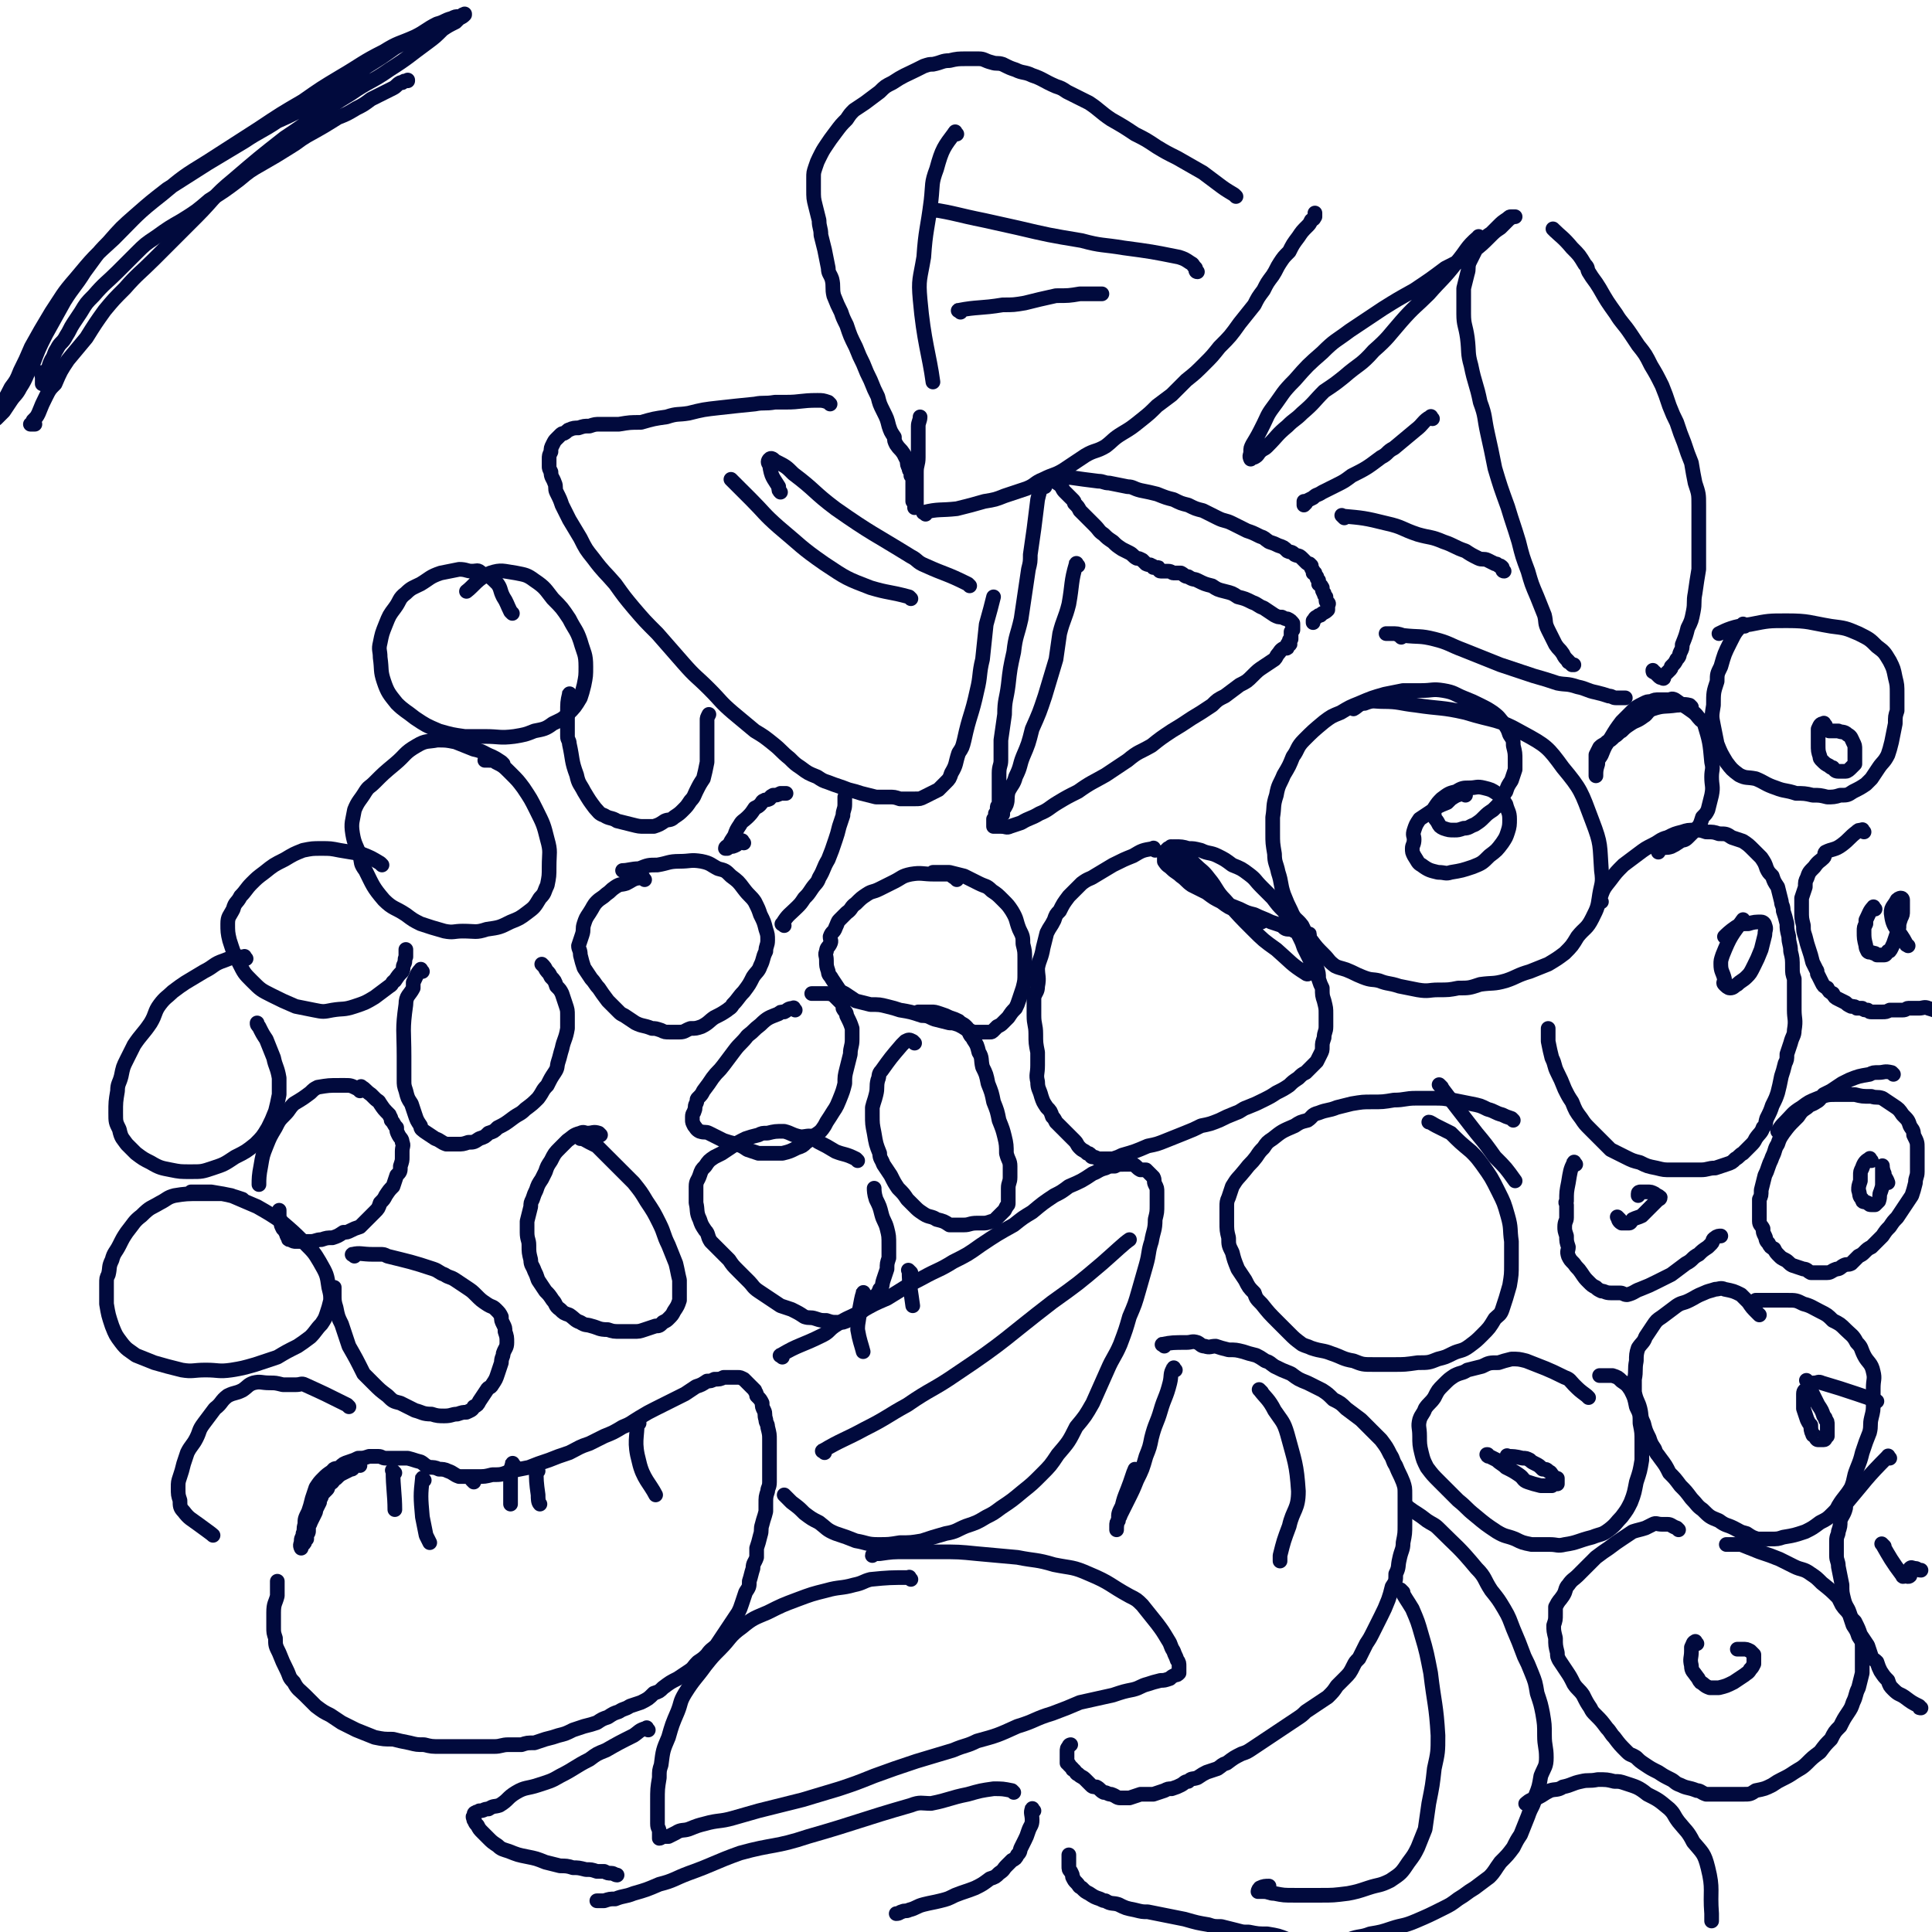 <svg viewBox='0 0 1052 1052' version='1.1' xmlns='http://www.w3.org/2000/svg' xmlns:xlink='http://www.w3.org/1999/xlink'><g fill='none' stroke='#010A3D' stroke-width='8' stroke-linecap='round' stroke-linejoin='round'><path d='M196,798c-1,-1 -1,-2 -1,-1 -1,0 -1,1 -2,1 -1,2 -1,2 -2,2 -2,1 -2,1 -4,2 -2,1 -2,1 -4,3 -1,0 -1,1 -2,2 -1,1 -1,0 -2,2 -1,1 0,1 -1,2 -1,1 -1,1 -2,2 -1,1 -1,1 -1,2 -1,2 -1,2 -1,3 -1,2 -1,2 -2,4 0,1 0,1 -1,3 -1,2 -1,2 -2,4 0,1 -1,1 -1,3 0,0 0,1 0,1 0,2 0,1 -1,3 0,1 0,1 0,2 0,0 0,0 -1,1 0,1 0,1 -1,2 0,0 0,0 -1,1 0,0 0,1 0,1 -1,-2 0,-2 0,-4 0,-2 1,-2 1,-4 1,-2 0,-2 1,-5 0,-3 0,-3 2,-7 1,-3 1,-3 2,-7 1,-3 1,-3 2,-6 2,-3 2,-3 4,-5 2,-2 2,-2 5,-4 1,-2 2,-1 4,-2 2,-2 2,-2 5,-3 3,-1 3,-1 5,-2 3,0 3,0 6,-1 2,0 2,0 5,0 2,0 2,1 4,1 2,0 2,0 4,0 2,0 2,0 4,0 2,0 2,0 4,0 4,1 3,1 7,2 2,1 2,2 5,3 2,0 3,0 5,1 2,0 3,0 5,1 3,1 3,2 6,3 1,0 1,0 3,0 3,0 3,0 7,0 4,0 4,0 8,-1 5,0 5,0 10,-2 5,-1 5,-1 10,-2 5,-2 5,-2 11,-4 5,-2 5,-2 11,-4 6,-3 5,-3 11,-5 4,-2 4,-2 8,-4 5,-2 5,-2 10,-5 5,-2 4,-2 9,-5 5,-3 5,-3 9,-5 4,-2 4,-2 8,-4 4,-2 4,-2 8,-4 3,-2 3,-2 6,-4 3,-1 3,-1 6,-3 2,0 2,0 4,-1 3,0 3,0 5,-1 2,0 2,0 4,0 2,0 2,0 4,0 1,0 1,0 3,1 1,1 1,1 3,3 1,1 1,1 3,3 0,1 1,1 1,3 2,2 2,2 3,4 0,2 0,2 1,4 1,2 0,2 1,5 0,2 1,2 1,4 1,4 1,4 1,7 0,2 0,2 0,5 0,3 0,3 0,7 0,3 0,3 0,6 0,2 0,2 0,5 0,3 -1,3 -1,5 -1,3 -1,3 -1,7 0,2 0,2 0,4 -1,4 -1,3 -2,7 -1,3 0,3 -1,6 -1,4 -1,4 -2,7 0,3 0,3 0,5 -1,3 -2,3 -2,6 -1,3 -1,4 -2,7 0,3 0,3 -2,6 -1,3 -1,3 -2,6 -1,3 -1,3 -2,5 -2,3 -2,3 -4,6 -2,3 -2,3 -4,6 -2,3 -2,3 -4,6 -2,2 -3,2 -5,5 -2,2 -2,2 -5,4 -3,3 -2,3 -5,5 -3,2 -3,2 -6,4 -4,2 -4,2 -8,5 -2,2 -2,2 -5,3 -3,3 -3,3 -7,5 -3,1 -3,1 -6,2 -3,2 -3,1 -6,3 -3,1 -3,1 -6,3 -3,1 -3,1 -6,3 -3,1 -3,1 -7,2 -3,1 -3,1 -6,2 -4,2 -4,2 -8,3 -3,1 -3,1 -7,2 -3,1 -3,1 -6,2 -4,0 -4,0 -7,1 -4,0 -4,0 -7,0 -4,0 -4,1 -8,1 -4,0 -4,0 -7,0 -4,0 -4,0 -8,0 -3,0 -3,0 -7,0 -3,0 -3,0 -7,0 -5,0 -5,0 -9,-1 -4,0 -4,0 -8,-1 -5,-1 -5,-1 -9,-2 -5,0 -5,0 -10,-1 -5,-2 -5,-2 -10,-4 -4,-2 -4,-2 -8,-4 -3,-2 -3,-2 -6,-4 -4,-2 -4,-2 -8,-5 -3,-3 -3,-3 -6,-6 -3,-3 -4,-3 -6,-7 -3,-3 -2,-3 -4,-7 -2,-4 -2,-4 -4,-9 -2,-4 -2,-4 -2,-8 -1,-3 -1,-3 -1,-6 0,-4 0,-4 0,-8 0,-5 1,-5 2,-9 0,-4 0,-6 0,-8 '/><path d='M426,739c-1,-1 -2,-1 -1,-1 10,-6 11,-5 23,-11 4,-2 3,-3 8,-6 6,-4 6,-3 13,-7 7,-4 7,-4 14,-7 10,-6 9,-6 19,-11 9,-5 9,-4 17,-9 8,-4 8,-4 15,-9 9,-6 9,-6 18,-11 5,-4 5,-4 10,-7 6,-5 6,-5 12,-9 4,-2 4,-2 8,-5 7,-3 7,-3 13,-7 3,-1 3,-2 7,-3 2,-1 2,-1 5,-1 2,-1 2,-1 5,-1 2,0 2,0 5,0 2,1 2,2 4,3 2,0 2,0 3,0 2,2 2,2 4,4 1,2 0,2 1,4 1,2 1,2 1,4 0,4 0,4 0,7 0,4 0,4 -1,8 0,6 -1,6 -2,12 -2,6 -1,6 -3,13 -2,7 -2,7 -4,14 -2,7 -2,7 -5,14 -2,7 -2,7 -5,15 -3,7 -4,7 -7,14 -4,9 -4,9 -8,18 -4,7 -4,7 -9,13 -4,8 -4,8 -10,15 -4,6 -4,6 -9,11 -5,5 -5,5 -10,9 -6,5 -6,5 -12,9 -4,3 -4,3 -8,5 -5,3 -5,3 -11,5 -5,2 -5,3 -11,4 -7,2 -7,2 -13,4 -6,1 -6,1 -12,1 -6,1 -6,1 -12,1 -6,0 -6,-1 -12,-2 -5,-2 -5,-2 -11,-4 -5,-2 -5,-3 -9,-6 -4,-2 -4,-2 -8,-5 -3,-3 -3,-3 -7,-6 -2,-2 -2,-2 -4,-4 0,0 0,0 0,0 '/><path d='M496,860c-1,-1 -1,-2 -1,-1 -10,0 -11,0 -21,1 -4,1 -4,2 -9,3 -7,2 -8,1 -15,3 -8,2 -8,2 -16,5 -8,3 -8,3 -16,7 -7,3 -8,3 -14,8 -7,5 -6,6 -12,12 -4,4 -4,4 -8,9 -5,7 -6,7 -11,15 -3,5 -2,5 -4,10 -3,7 -3,7 -5,14 -3,7 -3,7 -4,15 -1,3 -1,3 -1,7 -1,6 -1,6 -1,13 0,4 0,4 0,8 0,2 0,2 0,4 0,3 1,2 1,5 0,1 0,1 0,2 0,0 0,0 0,1 1,0 1,-1 3,-1 1,0 1,0 2,0 2,-1 2,-1 4,-2 3,-2 4,-1 7,-2 5,-2 5,-2 9,-3 7,-2 8,-1 15,-3 7,-2 7,-2 14,-4 12,-3 12,-3 24,-6 10,-3 10,-3 20,-6 9,-3 9,-3 19,-7 11,-4 11,-4 23,-8 10,-3 10,-3 20,-6 7,-3 7,-2 13,-5 11,-3 11,-3 22,-8 10,-3 9,-4 19,-7 8,-3 8,-3 15,-6 9,-2 9,-2 18,-4 6,-2 6,-2 11,-3 4,-1 4,-2 8,-3 3,-1 3,-1 7,-2 2,0 2,0 5,-1 1,-1 1,-1 3,-2 1,0 1,0 2,-1 0,-1 0,-1 0,-2 0,-1 0,-1 0,-2 0,-1 0,-2 -1,-3 -1,-3 -1,-2 -2,-5 -2,-3 -1,-3 -3,-6 -3,-5 -3,-5 -6,-9 -4,-5 -4,-5 -8,-10 -3,-3 -3,-3 -7,-5 -11,-6 -10,-7 -22,-12 -9,-4 -9,-3 -19,-5 -10,-3 -10,-2 -20,-4 -11,-1 -11,-1 -22,-2 -10,-1 -10,-1 -21,-1 -9,0 -9,0 -18,0 -7,0 -7,0 -14,1 -2,0 -4,0 -4,1 '/><path d='M569,265c-1,-1 -1,-2 -1,-1 -2,3 -2,4 -3,8 -1,8 -1,8 -2,16 -1,7 -1,7 -2,14 0,4 0,4 -1,8 -2,13 -2,14 -4,27 -2,9 -3,9 -4,18 -2,9 -2,9 -3,18 -1,8 -2,8 -2,16 -1,7 -1,7 -2,14 0,6 0,6 0,11 0,3 -1,3 -1,7 0,2 0,2 0,4 0,2 0,2 0,4 0,0 0,0 0,1 0,1 0,1 0,1 0,1 0,1 0,2 0,1 0,1 0,2 0,0 0,0 0,1 0,1 0,1 0,2 -1,1 -1,1 -1,2 0,2 0,2 -1,3 0,1 0,1 0,2 0,0 0,0 -1,1 0,0 0,0 0,1 0,1 0,1 0,1 0,1 0,1 0,1 0,1 0,1 0,1 1,0 1,0 3,0 0,0 0,0 1,0 3,0 3,1 5,0 3,-1 3,-1 6,-2 5,-3 5,-2 10,-5 5,-2 5,-3 10,-6 5,-3 5,-3 11,-6 7,-5 8,-5 15,-9 6,-4 6,-4 12,-8 6,-5 6,-4 13,-8 5,-4 5,-4 11,-8 5,-3 5,-3 11,-7 5,-3 5,-3 11,-7 3,-3 3,-3 7,-5 4,-3 4,-3 8,-6 4,-2 4,-2 7,-5 3,-3 3,-3 6,-5 3,-2 3,-2 6,-4 1,-1 1,-2 2,-3 1,-1 1,-2 3,-3 0,0 1,0 1,0 1,0 1,0 1,-1 0,-1 0,-1 0,-1 0,-1 1,0 1,0 1,0 0,-1 0,-1 0,-1 0,-1 0,-1 0,-1 1,-1 1,-1 0,-1 0,-1 0,-2 0,-1 0,-1 0,-2 0,0 0,0 1,-1 0,-1 0,-1 0,-1 0,-1 0,-1 0,-1 0,-1 0,-1 0,-1 0,-1 0,-1 -1,-1 0,-1 0,-1 -2,-2 -1,0 -1,0 -3,-1 -2,0 -2,0 -4,-1 -3,-2 -3,-2 -6,-4 -3,-1 -3,-2 -6,-3 -4,-2 -4,-2 -8,-3 -3,-2 -3,-2 -7,-3 -4,-1 -4,-1 -7,-3 -4,-1 -4,-1 -8,-3 -2,-1 -2,0 -5,-2 -2,0 -2,-1 -4,-2 -2,0 -2,0 -4,0 -1,0 -1,-1 -3,-1 0,0 0,0 -1,0 -1,0 -1,0 -2,0 -1,0 -1,0 -1,0 -1,0 -1,-1 -1,-1 0,-1 0,-1 -1,-1 -1,0 -1,0 -2,0 0,0 0,-1 -1,-1 -1,-1 -1,0 -3,-1 -1,-1 -1,-1 -2,-2 -2,-1 -2,-1 -3,-1 -2,-1 -2,-2 -4,-3 -2,-1 -2,-1 -4,-2 -3,-2 -3,-2 -5,-4 -3,-2 -3,-2 -5,-4 -3,-2 -2,-2 -5,-5 -2,-2 -2,-2 -4,-4 -2,-2 -2,-2 -4,-4 -1,-2 -1,-2 -3,-4 0,-1 0,-1 -1,-2 -2,-2 -2,-2 -4,-4 -1,-1 -1,-1 -2,-3 0,-1 0,0 -1,-1 -1,-1 -2,-1 -2,-2 -1,-1 0,-1 0,-1 1,-1 2,-1 3,-1 1,0 1,0 2,0 2,0 2,0 3,0 7,1 7,1 15,2 3,0 3,1 6,1 5,1 5,1 10,2 3,0 3,1 7,2 5,1 5,1 9,2 5,2 5,2 9,3 4,2 4,2 8,3 4,2 4,2 8,3 4,2 4,2 8,4 4,2 4,1 8,3 4,2 4,2 8,4 3,1 3,1 7,3 3,1 2,1 5,3 3,1 3,1 5,2 3,1 3,1 5,3 2,1 2,0 4,2 2,1 2,0 4,2 0,0 0,0 1,1 1,1 1,1 1,1 1,1 1,1 2,1 0,0 0,0 1,1 0,0 0,0 0,1 0,0 0,0 0,0 0,1 1,1 1,2 0,0 0,0 0,1 0,0 1,0 1,0 0,1 0,1 1,2 0,1 0,1 1,2 0,1 0,1 0,2 1,1 1,0 2,2 0,0 0,0 0,1 0,0 0,1 1,2 0,1 0,1 1,2 0,1 0,1 0,2 0,0 0,0 0,0 0,1 1,1 1,1 1,1 0,1 0,1 0,1 0,1 0,2 0,1 0,1 0,1 -1,1 -1,1 -3,2 0,0 0,0 -1,1 -1,0 -1,0 -2,1 -1,0 -1,1 -2,2 0,0 0,0 0,1 '/><path d='M587,308c-1,-1 -1,-2 -1,-1 -3,10 -2,11 -4,22 -2,8 -3,8 -5,16 -1,7 -1,7 -2,14 -3,10 -3,10 -6,20 -3,9 -3,9 -7,18 -2,8 -2,8 -5,15 -2,5 -1,5 -4,11 -1,4 -2,4 -4,8 -1,4 0,4 -1,7 -1,2 -1,2 -2,3 0,1 0,2 0,2 0,1 0,0 0,-1 '/><path d='M806,130c-1,-1 -1,-2 -1,-1 -7,6 -6,7 -12,14 -7,9 -8,9 -15,17 -7,7 -8,7 -15,15 -7,8 -7,9 -15,16 -7,8 -8,7 -16,14 -5,4 -5,4 -11,8 -6,6 -5,6 -12,12 -4,4 -4,3 -8,7 -6,5 -5,5 -11,11 -2,2 -2,1 -4,3 -1,1 -1,2 -3,3 -1,0 -1,0 -2,1 0,0 0,0 0,0 -1,-2 0,-2 0,-4 0,-2 0,-2 1,-4 3,-5 3,-5 6,-11 2,-4 2,-5 5,-9 6,-8 5,-8 12,-15 7,-8 7,-8 15,-15 7,-7 7,-6 15,-12 9,-6 9,-6 18,-12 8,-5 8,-5 17,-10 9,-6 9,-6 17,-12 8,-4 8,-4 15,-9 5,-4 5,-4 9,-8 3,-3 3,-3 6,-5 2,-2 2,-2 4,-4 1,-1 1,-1 3,-2 0,0 1,0 1,0 -1,0 -2,0 -2,0 -1,0 -1,0 -2,1 -3,2 -3,2 -5,4 -2,2 -2,2 -4,4 -3,2 -3,2 -5,4 -2,2 -2,2 -3,4 -2,4 -2,4 -4,8 -1,3 0,3 -1,6 -1,4 -1,4 -2,8 0,7 0,7 0,14 0,6 1,6 2,13 1,8 0,8 2,15 2,10 3,10 5,20 3,8 2,8 4,17 2,9 2,9 4,19 3,10 3,10 7,21 3,10 3,9 6,19 2,8 2,8 5,16 2,7 2,7 5,14 2,5 2,5 4,10 1,4 0,4 2,8 2,4 2,4 4,8 2,3 2,2 4,5 1,2 1,2 3,4 0,1 0,0 1,1 1,1 1,1 1,1 1,0 1,0 1,0 '/><path d='M847,126c-1,-1 -2,-2 -1,-1 4,4 5,4 10,10 4,4 4,4 7,9 2,2 1,2 2,4 3,5 3,4 6,9 4,7 4,7 9,14 3,5 4,5 8,11 2,3 2,3 4,6 4,5 4,5 7,11 3,5 3,5 6,11 2,5 2,5 4,11 2,5 2,5 4,9 2,6 2,6 4,11 2,6 2,6 4,11 1,6 1,6 2,11 2,6 2,6 2,12 0,4 0,4 0,9 0,7 0,7 0,13 0,7 0,7 0,13 -1,6 -1,6 -2,13 -1,5 0,5 -1,10 -1,5 -1,5 -3,9 -1,4 -1,4 -3,9 0,2 0,2 -1,4 -1,2 0,2 -2,4 -1,2 -1,2 -3,4 0,1 0,1 -1,2 -1,1 -1,1 -2,2 0,0 0,0 -1,1 0,1 0,1 0,1 0,1 -1,0 -1,0 -1,0 -1,0 -2,-1 0,0 0,0 0,0 -1,-1 -1,-1 -2,-2 -1,0 -1,0 -1,-1 0,0 0,0 0,0 '/><path d='M780,228c-1,-1 -1,-2 -1,-1 -4,2 -4,4 -8,7 -6,5 -6,5 -12,10 -4,2 -3,3 -7,5 -8,6 -8,6 -16,10 -4,3 -4,3 -8,5 -4,2 -4,2 -8,4 -3,2 -3,1 -5,3 -2,1 -2,1 -4,2 0,0 -1,0 -1,0 0,0 0,1 0,2 0,0 1,-1 1,-1 '/><path d='M732,282c-1,-1 -2,-2 -1,-1 11,1 12,1 24,4 9,2 8,3 17,6 7,2 7,1 14,4 6,2 6,3 12,5 3,2 3,2 7,4 2,1 3,0 5,1 2,1 2,1 4,2 1,0 1,0 2,1 1,0 1,0 2,1 0,1 0,2 1,2 '/><path d='M763,347c-1,-1 -1,-1 -1,-1 -2,-1 -2,-1 -4,-1 -1,0 -1,0 -2,0 -1,0 -2,0 -1,0 0,0 1,0 2,0 4,0 4,0 7,1 9,1 9,0 17,2 8,2 8,3 16,6 10,4 10,4 20,8 9,3 9,3 18,6 7,2 7,2 13,4 5,1 5,0 11,2 5,1 5,2 10,3 4,1 4,1 7,2 2,0 2,1 4,1 1,0 1,0 3,0 1,0 1,0 2,0 '/><path d='M673,107c-1,-1 -1,-1 -1,-1 -5,-3 -5,-3 -9,-6 -4,-3 -4,-3 -8,-6 -7,-4 -7,-4 -14,-8 -6,-3 -6,-3 -11,-6 -6,-4 -6,-4 -12,-7 -6,-4 -6,-4 -13,-8 -6,-4 -6,-5 -12,-9 -6,-3 -6,-3 -12,-6 -3,-2 -3,-2 -6,-3 -7,-3 -7,-4 -13,-6 -4,-2 -5,-1 -9,-3 -3,-1 -3,-1 -7,-3 -3,-1 -3,0 -6,-1 -4,-1 -4,-2 -7,-2 -4,0 -4,0 -7,0 -4,0 -5,0 -9,1 -4,0 -4,1 -9,2 -2,0 -2,0 -5,1 -2,1 -2,1 -4,2 -6,3 -7,3 -13,7 -4,2 -4,2 -7,5 -4,3 -4,3 -8,6 -3,2 -3,2 -6,4 -2,2 -2,2 -4,5 -3,3 -3,3 -6,7 -3,4 -3,4 -5,7 -2,3 -2,3 -4,7 -1,2 -1,2 -2,5 -1,3 -1,3 -1,6 0,3 0,3 0,6 0,5 0,5 1,9 1,4 1,4 2,8 0,4 1,4 1,8 1,4 1,4 2,8 1,5 1,5 2,10 0,3 1,3 2,6 1,4 0,5 1,9 2,5 2,5 4,9 1,3 1,3 3,7 2,6 2,6 5,12 2,5 2,5 4,9 2,5 2,5 4,9 2,5 2,5 4,9 1,4 1,4 3,8 2,4 2,4 3,8 1,3 1,3 3,6 0,2 0,2 1,4 2,3 2,2 4,5 1,2 1,2 2,4 0,2 0,2 1,4 0,1 0,1 1,2 0,1 0,1 0,2 0,0 0,0 1,0 0,0 0,0 1,0 0,0 -1,0 -1,1 0,1 0,1 0,2 0,1 0,1 0,2 0,0 0,0 0,1 0,0 0,0 0,1 0,1 0,1 0,2 0,1 0,1 0,2 0,0 0,0 0,1 0,1 0,1 0,2 0,0 1,0 1,1 0,0 0,0 0,1 0,0 0,0 0,1 0,0 0,1 0,0 0,0 1,0 1,-1 0,-2 0,-2 0,-3 0,-8 0,-8 0,-15 0,-4 1,-4 1,-8 0,-4 0,-4 0,-8 0,-4 0,-4 0,-9 0,-2 1,-3 1,-5 '/><path d='M504,280c-1,-1 -2,-1 -1,-1 8,-2 9,-1 18,-2 8,-2 8,-2 15,-4 6,-1 6,-1 11,-3 6,-2 6,-2 12,-4 5,-2 4,-3 9,-5 6,-3 6,-2 11,-5 6,-4 6,-4 12,-8 5,-3 6,-2 11,-5 4,-3 4,-4 9,-7 5,-3 5,-3 10,-7 5,-4 5,-4 9,-8 4,-3 4,-3 8,-6 4,-4 4,-4 8,-8 5,-4 5,-4 10,-9 4,-4 4,-4 8,-9 6,-6 6,-6 11,-13 4,-5 4,-5 8,-10 2,-4 2,-4 5,-8 2,-4 2,-4 5,-8 2,-3 2,-4 4,-7 2,-3 2,-3 5,-6 2,-4 2,-4 5,-8 2,-3 2,-3 5,-6 1,-1 1,-1 2,-3 1,-1 1,0 2,-2 0,0 0,-1 0,-2 0,0 0,0 0,0 '/><path d='M508,115c-1,-1 -2,-2 -1,-1 13,2 14,3 29,6 9,2 9,2 18,4 17,4 17,4 35,7 11,3 11,2 23,4 15,2 15,2 30,5 3,1 3,1 6,3 2,1 1,1 3,3 0,1 0,2 1,2 '/><path d='M523,170c-1,-1 -2,-1 -1,-1 10,-2 12,-1 24,-3 6,0 6,0 12,-1 8,-2 8,-2 17,-4 7,0 7,0 13,-1 6,0 8,0 12,0 '/><path d='M521,73c-1,-1 -1,-2 -1,-1 -6,8 -7,9 -10,20 -3,8 -2,8 -3,17 -2,16 -3,16 -4,31 -2,12 -3,12 -2,23 2,23 5,30 7,45 '/><path d='M452,220c-1,-1 -1,-1 -1,-1 -3,-1 -3,-1 -6,-1 -9,0 -9,1 -17,1 -3,0 -3,0 -6,0 -6,1 -6,0 -11,1 -10,1 -10,1 -19,2 -9,1 -9,1 -17,3 -6,1 -6,0 -12,2 -7,1 -7,1 -14,3 -6,0 -6,0 -12,1 -5,0 -5,0 -10,0 -3,0 -3,0 -6,1 -3,0 -3,0 -6,1 -2,0 -3,0 -5,1 -1,0 -1,1 -3,2 -1,0 -1,0 -2,1 -1,1 -1,1 -2,2 -1,1 -1,1 -2,3 -1,2 -1,2 -1,4 -1,2 -1,2 -1,4 0,2 0,2 0,4 0,1 0,1 1,3 0,3 1,3 2,6 1,2 0,3 1,5 2,4 2,4 3,7 2,4 2,4 4,8 3,5 3,5 6,10 3,6 3,6 7,11 6,8 6,7 12,14 5,7 5,7 10,13 6,7 6,7 13,14 7,8 7,8 14,16 7,8 7,7 14,14 7,7 6,7 13,13 6,5 6,5 12,10 5,3 5,3 10,7 5,4 4,4 9,8 3,3 3,3 6,5 4,3 4,3 9,5 3,2 3,2 6,3 5,2 6,2 11,4 4,1 4,1 7,2 4,1 4,1 8,2 4,0 4,0 7,0 3,0 3,0 6,1 3,0 3,0 5,0 2,0 2,0 3,0 3,0 3,0 5,-1 2,-1 2,-1 4,-2 2,-1 2,-1 4,-2 2,-2 2,-2 4,-4 2,-2 2,-2 3,-5 3,-5 2,-5 4,-11 2,-3 2,-3 3,-7 3,-14 4,-13 7,-27 2,-8 1,-9 3,-17 1,-9 1,-10 2,-19 2,-7 3,-11 4,-15 '/><path d='M528,319c-1,-1 -1,-1 -1,-1 -12,-6 -12,-5 -23,-10 -5,-2 -4,-3 -8,-5 -21,-13 -21,-12 -41,-26 -12,-9 -11,-10 -23,-19 -4,-4 -4,-4 -10,-7 -1,-1 -2,-2 -3,-1 -1,1 -1,2 0,3 1,7 2,7 5,12 0,2 0,2 1,3 '/><path d='M496,326c-1,-1 -1,-1 -1,-1 -11,-3 -11,-2 -21,-5 -13,-5 -13,-5 -25,-13 -13,-9 -13,-10 -25,-20 -8,-7 -8,-8 -15,-15 -6,-6 -8,-8 -11,-11 '/><path d='M279,334c-1,-1 -1,-1 -1,-1 -2,-4 -2,-5 -4,-8 -2,-4 -1,-4 -3,-7 -4,-4 -4,-4 -9,-6 -2,-2 -2,-1 -5,-1 -3,0 -3,-1 -7,-1 -5,1 -5,1 -10,2 -6,2 -6,3 -11,6 -4,2 -5,2 -8,5 -4,3 -3,4 -6,8 -3,4 -3,4 -5,9 -2,5 -2,5 -3,10 -1,4 0,4 0,8 1,7 0,7 2,13 2,6 3,7 7,12 4,4 5,4 10,8 6,4 6,4 13,7 7,2 7,2 14,3 6,0 6,0 11,0 8,0 8,1 16,0 6,-1 6,-1 11,-3 5,-1 6,-1 10,-4 4,-2 5,-2 8,-5 4,-4 4,-4 7,-9 1,-3 1,-3 2,-7 1,-5 1,-5 1,-10 0,-7 -1,-7 -3,-14 -2,-6 -3,-6 -6,-12 -4,-6 -4,-6 -9,-11 -4,-5 -4,-6 -10,-10 -4,-3 -5,-3 -10,-4 -7,-1 -8,-2 -14,0 -7,3 -9,7 -13,10 '/><path d='M274,416c-1,-1 -1,-1 -1,-1 -3,-2 -3,-2 -5,-3 -5,-2 -5,-3 -10,-4 -5,-2 -5,-2 -10,-4 -5,-1 -5,-1 -10,-1 -5,1 -6,0 -11,3 -7,4 -6,5 -12,10 -6,5 -6,5 -11,10 -3,3 -3,2 -5,5 -3,5 -4,5 -6,10 -1,6 -2,7 -1,13 1,6 2,6 4,12 1,4 0,4 3,8 4,8 4,9 10,16 5,5 6,4 12,8 4,3 4,3 8,5 6,2 6,2 13,4 5,1 5,0 10,0 7,0 7,1 13,-1 7,-1 7,-1 13,-4 5,-2 5,-2 9,-5 4,-3 4,-3 7,-8 3,-3 2,-3 4,-7 1,-5 1,-5 1,-10 0,-8 1,-8 -1,-15 -2,-8 -2,-8 -6,-16 -3,-6 -3,-6 -7,-12 -3,-4 -3,-4 -7,-8 -4,-4 -4,-4 -8,-6 -1,-1 -2,-1 -4,-1 -1,0 -2,0 -2,0 '/><path d='M208,471c-1,-1 -1,-1 -1,-1 -5,-3 -5,-3 -10,-5 -6,-1 -6,-1 -12,-2 -5,-1 -5,-1 -10,-1 -5,0 -5,0 -10,1 -5,2 -5,2 -10,5 -6,3 -6,3 -11,7 -4,3 -4,3 -7,6 -3,3 -3,4 -6,7 -2,4 -3,3 -4,7 -2,4 -3,4 -3,8 0,4 0,5 1,9 2,6 2,7 5,12 3,6 3,6 7,10 5,5 5,5 11,8 6,3 6,3 13,6 5,1 5,1 10,2 5,1 5,1 10,0 6,-1 6,0 12,-2 6,-2 6,-2 11,-5 4,-3 4,-3 8,-6 2,-1 1,-2 3,-3 2,-3 2,-3 4,-5 1,-2 0,-2 1,-4 1,-2 0,-2 1,-4 0,-2 0,-3 0,-4 '/><path d='M134,522c-1,-1 -1,-2 -1,-1 -6,0 -6,0 -11,2 -6,2 -5,3 -11,6 -5,3 -5,3 -10,6 -3,2 -3,2 -7,5 -3,3 -4,3 -7,7 -3,4 -2,5 -5,10 -4,6 -5,6 -9,12 -2,4 -2,4 -4,8 -2,4 -2,4 -3,9 -1,4 -2,4 -2,8 -1,6 -1,6 -1,12 0,5 0,5 2,9 1,5 2,5 4,8 3,3 3,3 5,5 4,3 4,3 8,5 5,3 6,3 11,4 5,1 5,1 11,1 6,0 6,0 12,-2 6,-2 6,-2 12,-6 6,-3 6,-3 11,-7 4,-4 4,-4 7,-9 2,-4 2,-4 4,-9 1,-4 1,-4 2,-9 0,-5 0,-5 0,-9 -1,-6 -2,-6 -3,-11 -2,-5 -2,-5 -4,-10 -2,-3 -2,-3 -4,-7 -1,-1 -1,-1 -1,-2 '/><path d='M133,654c-1,-1 -1,-1 -1,-1 -6,-2 -6,-2 -11,-3 -6,0 -6,0 -12,0 -7,0 -8,0 -14,1 -4,1 -4,2 -8,4 -5,3 -5,2 -10,7 -4,3 -4,4 -8,9 -2,3 -2,3 -4,7 -2,4 -3,4 -4,8 -2,4 -1,4 -2,8 -1,2 -1,2 -1,5 0,6 0,6 0,11 1,6 1,6 3,12 2,5 2,5 5,9 3,4 4,4 8,7 5,2 5,2 10,4 7,2 7,2 15,4 6,1 6,0 13,0 7,0 7,1 14,0 6,-1 6,-1 13,-3 6,-2 6,-2 12,-4 5,-3 5,-3 11,-6 3,-2 3,-2 7,-5 3,-3 3,-4 6,-7 2,-3 2,-3 3,-6 1,-3 1,-3 2,-7 0,-3 0,-3 -1,-7 -1,-7 -1,-7 -5,-14 -3,-5 -3,-5 -8,-10 -6,-6 -6,-6 -13,-12 -6,-4 -6,-4 -13,-8 -7,-3 -7,-3 -14,-6 -5,-1 -5,-1 -11,-2 -3,0 -3,0 -7,0 -2,0 -3,0 -4,0 '/><path d='M190,766c-1,-1 -1,-1 -1,-1 -12,-6 -12,-6 -23,-11 -2,-1 -2,0 -5,0 -4,0 -4,0 -7,0 -4,-1 -4,-1 -7,-1 -5,0 -5,-1 -9,0 -3,1 -3,2 -6,4 -4,2 -4,1 -8,3 -4,3 -3,4 -7,7 -3,4 -3,4 -6,8 -3,4 -2,4 -4,8 -2,4 -3,4 -5,8 -1,3 -1,3 -2,6 -1,4 -1,4 -2,7 -1,3 -1,3 -1,6 0,4 0,4 1,7 0,3 0,4 2,6 3,4 4,4 8,7 4,3 7,5 8,6 '/><path d='M193,684c-1,-1 -2,-1 -1,-1 4,-1 5,0 11,0 2,0 2,0 4,0 2,0 2,0 4,1 12,3 13,3 25,7 3,1 3,2 6,3 3,2 3,1 6,3 3,2 3,2 6,4 3,2 3,2 5,4 3,3 3,3 6,5 3,2 3,1 5,3 2,2 2,2 3,4 0,2 0,2 1,4 1,2 1,2 1,4 1,3 1,3 1,6 0,3 -1,3 -2,6 0,2 -1,2 -1,5 -1,3 -1,3 -2,6 -1,3 -1,3 -3,6 -1,2 -2,1 -3,3 -2,3 -2,3 -4,6 -1,2 -1,2 -3,3 -1,2 -2,2 -4,3 -2,0 -2,0 -5,1 -3,0 -3,1 -7,1 -3,0 -4,0 -7,-1 -5,0 -5,-1 -9,-2 -4,-2 -4,-2 -8,-4 -4,-1 -4,-1 -7,-4 -4,-3 -4,-3 -8,-7 -3,-3 -3,-3 -5,-5 -4,-8 -4,-8 -8,-15 -2,-6 -2,-6 -4,-12 -2,-4 -2,-4 -3,-9 -1,-3 -1,-4 -1,-7 0,-2 0,-3 0,-4 '/><path d='M198,593c-1,-1 -2,-2 -1,-1 2,1 2,2 5,4 1,1 1,1 2,2 2,2 2,1 3,3 2,3 2,3 5,6 0,1 1,1 1,3 2,2 1,2 3,4 0,2 0,2 1,4 1,2 2,2 2,4 1,2 0,2 0,5 0,1 0,1 0,3 0,2 0,2 -1,5 0,3 0,3 -2,5 -1,3 -1,3 -2,6 -2,2 -2,2 -4,5 -1,2 -1,2 -3,4 -1,3 -1,3 -3,5 -2,2 -2,2 -4,4 -2,2 -2,2 -4,4 -3,1 -3,1 -5,2 -2,1 -2,1 -4,1 -3,2 -3,2 -6,3 -3,0 -3,0 -6,1 -3,0 -3,1 -6,1 -2,0 -2,0 -4,0 -2,0 -2,0 -4,0 -1,0 -1,0 -3,-1 -1,0 -1,0 -1,-1 -1,-1 -1,-2 -1,-2 -1,-2 -1,-2 -2,-3 -1,-2 -1,-2 -1,-3 0,-1 0,-1 -1,-3 0,-1 0,-1 0,-3 0,-1 0,-1 0,-1 '/><path d='M196,594c-1,-1 -1,-1 -1,-1 -4,-2 -4,-2 -7,-2 -2,0 -2,0 -3,0 -6,0 -6,0 -12,1 -2,1 -2,1 -4,3 -4,3 -4,3 -9,6 -3,3 -2,3 -5,6 -3,3 -3,3 -5,7 -3,5 -3,5 -5,10 -2,5 -2,5 -3,11 -1,5 -1,7 -1,10 '/><path d='M230,529c-1,-1 -1,-2 -1,-1 -2,2 -2,3 -4,7 0,1 0,1 0,3 -2,4 -4,4 -4,9 -2,14 -1,14 -1,28 0,6 0,6 0,13 0,3 0,3 1,6 1,4 1,4 3,7 1,3 1,3 2,6 1,3 1,3 3,6 0,2 1,2 2,3 3,2 3,2 6,4 3,1 3,2 6,3 3,0 3,0 6,0 3,0 3,0 6,-1 3,0 3,0 6,-2 3,-1 3,-1 5,-3 3,-1 3,-1 5,-3 4,-2 4,-2 8,-5 4,-3 4,-2 7,-5 4,-3 4,-3 7,-6 3,-4 2,-4 5,-7 2,-4 2,-4 4,-7 2,-3 1,-3 2,-6 1,-3 1,-4 2,-7 1,-5 2,-5 3,-11 0,-3 0,-3 0,-7 0,-3 0,-3 -1,-6 -1,-3 -1,-3 -2,-6 -1,-2 -1,-2 -3,-4 -1,-3 -1,-3 -3,-5 -1,-2 -1,-2 -2,-3 -1,-1 -1,-2 -2,-3 -1,-1 -1,-1 -1,-1 '/><path d='M351,479c-1,-1 -1,-2 -1,-1 -5,0 -5,1 -9,3 -3,1 -3,0 -6,2 -3,2 -2,2 -5,4 -2,2 -3,2 -5,4 -2,2 -2,3 -4,6 -2,3 -2,3 -3,6 -1,3 0,3 -1,6 -1,3 -1,3 -2,6 0,2 1,2 1,5 1,4 1,4 2,7 2,3 2,3 4,6 2,2 2,3 4,5 2,3 2,3 5,7 3,3 3,3 6,6 1,1 1,1 3,2 3,2 3,2 6,4 4,2 4,1 9,3 2,0 2,0 5,1 2,1 2,1 5,1 2,0 3,0 5,0 3,0 3,-1 6,-2 3,0 3,0 6,-1 4,-2 4,-3 7,-5 4,-2 4,-2 7,-4 1,-1 2,-1 3,-3 3,-3 3,-4 6,-7 3,-4 3,-4 5,-8 2,-3 3,-3 4,-6 2,-4 1,-4 3,-8 0,-3 1,-3 1,-6 0,-3 0,-3 -1,-6 -1,-4 -1,-4 -3,-8 -1,-3 -1,-3 -3,-7 -2,-3 -3,-3 -6,-7 -3,-4 -3,-4 -7,-7 -3,-3 -3,-3 -7,-4 -4,-2 -4,-3 -9,-4 -6,-1 -6,0 -12,0 -6,0 -6,1 -12,2 -5,0 -5,0 -10,2 -4,0 -6,1 -9,1 '/><path d='M311,379c-1,-1 -1,-2 -1,-1 -1,4 -1,5 -1,10 0,6 0,6 0,13 0,2 1,2 1,4 2,9 1,9 4,17 1,5 2,5 4,9 3,5 3,5 6,9 2,2 2,3 5,4 3,2 4,1 7,3 4,1 4,1 8,2 4,1 4,1 7,1 2,0 3,0 5,0 3,-1 3,-1 6,-3 2,-1 3,0 5,-2 3,-2 3,-2 5,-4 2,-2 2,-2 4,-5 2,-2 2,-3 3,-5 2,-4 2,-4 4,-7 1,-4 1,-4 2,-9 0,-3 0,-3 0,-7 0,-3 0,-3 0,-6 0,-3 0,-3 0,-6 0,-2 0,-2 0,-4 0,-1 0,-1 1,-3 0,0 0,0 0,0 '/><path d='M405,459c-1,-1 -1,-2 -1,-1 -2,0 -2,1 -3,2 -2,1 -2,1 -4,1 -1,1 -1,1 -1,1 -1,0 -1,0 -1,0 0,-1 1,-1 2,-2 1,-2 1,-2 3,-5 1,-3 1,-3 3,-6 1,-2 2,-2 4,-4 2,-2 2,-2 4,-5 2,-1 2,-1 3,-2 1,-1 1,-2 2,-2 1,-1 1,0 3,-1 1,-1 0,-1 2,-2 2,0 2,0 4,-1 1,0 2,0 3,0 '/><path d='M427,504c-1,-1 -2,-1 -1,-1 3,-5 4,-5 8,-9 2,-2 2,-2 4,-5 2,-2 2,-2 4,-5 2,-3 3,-3 4,-6 3,-5 2,-5 5,-10 2,-5 2,-5 4,-11 1,-3 1,-3 2,-7 1,-3 1,-3 2,-6 0,-3 1,-3 1,-6 0,-2 0,-2 0,-4 0,0 0,0 0,0 '/><path d='M521,479c-1,-1 -1,-1 -1,-1 -2,-1 -2,-2 -4,-2 -4,0 -4,0 -7,0 -7,0 -7,-1 -13,0 -5,1 -5,2 -9,4 -4,2 -4,2 -8,4 -4,2 -4,1 -7,3 -3,2 -3,2 -6,5 -3,2 -2,3 -5,5 -2,2 -2,2 -4,4 -1,1 -1,2 -2,4 -1,3 -2,2 -3,5 0,2 1,2 0,4 -1,2 -2,2 -2,4 -1,2 0,2 0,5 0,3 0,3 1,6 0,2 1,2 2,4 2,3 2,3 4,6 1,1 1,1 3,2 3,2 3,2 6,4 4,1 4,1 8,2 5,0 5,0 9,1 4,1 4,1 7,2 6,1 6,1 12,3 4,0 4,1 7,2 4,1 4,1 8,2 2,0 2,0 5,1 2,1 2,1 5,3 2,0 2,1 4,1 2,0 2,0 5,0 0,0 0,0 1,0 1,0 1,0 2,0 1,0 1,0 2,-1 1,-1 1,-1 2,-2 2,-1 2,-1 3,-2 2,-2 2,-2 3,-3 2,-3 2,-3 4,-5 1,-2 1,-2 2,-5 1,-3 1,-3 2,-6 1,-4 1,-4 1,-8 0,-4 0,-4 0,-8 0,-4 0,-4 -1,-8 0,-4 0,-4 -2,-8 -2,-5 -1,-5 -4,-10 -2,-3 -2,-3 -5,-6 -3,-3 -3,-3 -6,-5 -3,-3 -3,-2 -7,-4 -4,-2 -4,-2 -8,-4 -4,-1 -4,-1 -8,-2 -2,0 -2,0 -5,0 -2,0 -3,0 -4,0 '/><path d='M498,568c-1,-1 -1,-1 -1,-1 -2,-1 -2,-1 -4,0 -1,1 -1,1 -2,2 -6,7 -6,7 -11,14 -2,2 -1,3 -2,5 -1,4 0,4 -1,8 -1,4 -1,3 -2,7 0,2 0,2 0,4 0,5 0,5 1,10 1,6 1,6 3,11 0,3 1,3 2,6 2,3 2,3 4,6 2,4 2,4 4,7 3,3 3,3 5,6 2,2 2,2 4,4 2,2 2,2 5,4 3,2 4,1 7,3 4,1 4,1 7,3 2,0 2,0 4,0 2,0 2,0 4,0 3,0 3,-1 7,-1 1,0 1,0 3,0 2,0 2,0 5,-1 1,0 1,0 2,-1 1,-1 1,-1 2,-2 0,0 0,0 1,-1 1,-1 1,-1 2,-2 0,0 0,0 1,-2 1,-1 1,-1 1,-2 0,-1 0,-1 0,-2 0,-1 0,-1 0,-2 0,-2 0,-2 0,-4 0,-3 1,-3 1,-6 0,-3 0,-3 0,-6 0,-3 -1,-3 -2,-7 0,-4 0,-5 -1,-9 -1,-4 -1,-4 -3,-9 -1,-5 -1,-5 -3,-10 -1,-5 -1,-5 -3,-10 -1,-5 -1,-5 -3,-9 -1,-4 0,-5 -2,-8 -1,-4 -1,-4 -3,-7 0,-1 -1,-1 -2,-3 -1,-2 0,-2 -2,-4 -2,-2 -2,-1 -4,-3 -2,-1 -2,-1 -5,-2 -2,-1 -2,-1 -5,-2 -3,-1 -3,-1 -5,-1 -2,0 -2,0 -4,0 -1,0 -1,0 -3,0 0,0 0,0 0,0 '/><path d='M433,550c-1,-1 -1,-2 -1,-1 -3,0 -3,1 -5,2 -2,0 -2,0 -3,1 -5,2 -6,2 -10,6 -4,3 -3,3 -7,6 -3,4 -4,4 -7,8 -3,4 -3,4 -6,8 -3,4 -3,3 -6,7 -2,3 -2,3 -5,7 -1,2 -1,2 -3,4 -1,1 0,1 -1,3 -1,2 0,2 -1,4 0,1 -1,1 -1,3 0,1 0,1 0,2 0,1 0,1 1,3 1,1 1,2 3,3 3,1 3,0 5,1 4,2 4,2 8,4 3,1 3,1 7,2 3,1 3,1 6,3 3,1 3,1 6,2 4,0 4,0 7,0 3,0 3,0 6,0 4,-1 4,-1 8,-3 3,-1 3,-1 5,-3 3,-2 3,-2 5,-4 3,-2 3,-2 5,-5 1,-2 1,-2 3,-5 3,-5 3,-4 5,-9 2,-5 2,-5 3,-9 0,-4 0,-4 1,-8 1,-4 1,-4 2,-8 0,-4 1,-4 1,-8 0,-3 0,-3 0,-6 -1,-3 -1,-3 -3,-7 0,-2 -1,-2 -2,-4 0,-1 0,-2 -1,-3 -2,-2 -2,-2 -4,-4 -2,-1 -2,-1 -4,-1 -2,0 -2,0 -4,0 -2,0 -2,0 -4,0 0,0 0,0 0,0 '/><path d='M467,632c-1,-1 -1,-1 -1,-1 -6,-3 -6,-2 -11,-4 -5,-3 -5,-3 -9,-5 -2,-1 -2,-2 -3,-3 -3,-1 -4,0 -7,0 -5,-1 -5,-2 -9,-3 -5,0 -5,0 -9,1 -3,0 -3,0 -5,1 -4,1 -4,1 -7,2 -4,2 -4,2 -7,4 -3,2 -3,2 -6,4 -2,1 -2,1 -4,2 -3,2 -3,2 -5,5 -2,2 -2,2 -3,5 -1,3 -2,3 -2,6 0,2 0,2 0,5 0,2 0,2 0,4 1,4 0,5 2,9 1,3 1,3 3,6 2,2 1,3 3,6 2,2 2,2 4,4 3,3 3,3 6,6 2,3 2,3 5,6 3,3 3,3 6,6 2,2 2,3 5,5 3,2 3,2 6,4 3,2 3,2 6,4 3,1 3,1 6,2 4,2 4,2 7,4 3,1 3,0 6,1 3,1 3,1 6,1 3,1 3,1 6,1 1,0 1,0 3,0 3,-1 3,-1 5,-3 2,-1 2,-1 4,-2 2,-1 2,-2 3,-3 2,-2 3,-2 4,-4 2,-3 3,-3 4,-6 2,-2 1,-2 2,-5 1,-3 1,-3 2,-6 0,-3 0,-3 1,-6 0,-4 0,-4 0,-7 0,-5 0,-5 -1,-9 -1,-4 -2,-4 -3,-8 -1,-4 -1,-4 -3,-8 -1,-3 -1,-5 -1,-6 '/><path d='M327,618c-1,-1 -1,-1 -1,-1 -3,-1 -3,0 -6,0 -2,0 -2,-1 -4,0 -4,1 -4,2 -7,4 -2,2 -2,2 -4,4 -3,3 -3,3 -5,7 -2,3 -2,3 -3,6 -1,2 -1,2 -2,4 -2,3 -2,3 -3,6 -1,2 -1,2 -2,5 -1,2 -1,2 -1,4 -1,4 -1,4 -2,8 0,3 0,3 0,6 0,4 1,4 1,7 0,4 0,4 1,8 0,3 1,3 2,6 1,2 1,2 2,5 2,3 2,3 4,6 2,2 2,2 4,5 2,2 1,3 4,5 2,2 2,2 5,3 3,2 3,3 6,4 3,2 3,1 6,2 4,1 4,2 9,2 3,1 3,1 7,1 4,0 4,0 7,0 3,0 3,0 6,-1 3,-1 3,-1 6,-2 2,0 2,0 4,-2 2,-1 2,-1 3,-2 2,-2 2,-2 3,-4 2,-3 2,-3 3,-6 0,-2 0,-2 0,-4 0,-3 0,-4 0,-7 -1,-4 -1,-5 -2,-9 -2,-5 -2,-5 -4,-10 -3,-6 -2,-6 -5,-12 -3,-6 -3,-6 -7,-12 -3,-5 -3,-5 -7,-10 -4,-4 -4,-4 -8,-8 -3,-3 -3,-3 -7,-7 -2,-2 -2,-2 -5,-5 -2,-1 -2,-1 -4,-2 -2,-1 -3,-2 -5,-2 '/><path d='M640,746c-1,-1 -1,-2 -1,-1 -2,3 -1,4 -2,8 -2,8 -3,8 -5,15 -2,7 -3,7 -5,15 -1,5 -1,5 -3,10 -2,7 -2,7 -5,13 -2,5 -2,5 -5,11 -2,4 -2,4 -4,8 0,1 -1,1 -1,3 -1,1 -1,1 -1,3 0,1 0,2 0,2 0,-2 0,-3 1,-6 0,-3 0,-3 2,-7 1,-4 1,-4 3,-9 2,-5 3,-9 4,-11 '/><path d='M634,733c-1,-1 -2,-1 -1,-1 5,-1 6,-1 13,-1 3,0 3,-1 6,0 2,1 2,2 4,2 3,1 3,0 6,0 3,1 3,1 7,2 4,0 4,0 8,1 3,1 3,1 7,2 2,1 2,1 5,3 3,1 2,1 5,3 4,2 4,2 9,4 4,3 4,3 9,5 4,2 4,2 8,4 3,2 3,2 6,5 4,2 4,2 7,5 4,3 4,3 8,6 1,1 1,1 3,3 4,4 4,4 8,8 3,4 3,4 5,8 2,3 1,3 3,6 2,5 2,4 4,9 1,3 1,3 1,7 0,3 0,3 0,7 0,4 0,4 0,9 0,5 0,5 -1,10 0,4 -1,4 -2,9 -1,4 0,4 -2,8 0,4 0,4 -2,7 -1,4 -1,4 -2,7 -2,5 -2,5 -4,9 -2,4 -2,4 -4,8 -2,4 -2,4 -4,7 -2,4 -2,4 -4,8 -2,2 -2,2 -3,4 -2,4 -2,4 -5,7 -2,2 -2,2 -4,4 -2,3 -2,3 -5,6 -3,2 -3,2 -6,4 -3,2 -3,2 -6,4 -2,2 -2,2 -5,4 -3,2 -3,2 -6,4 -3,2 -3,2 -6,4 -3,2 -3,2 -6,4 -3,2 -3,2 -6,4 -3,2 -3,2 -6,3 -4,2 -4,2 -8,5 -3,1 -2,1 -5,3 -3,1 -3,1 -6,2 -2,1 -2,1 -5,3 -3,1 -3,0 -5,2 -2,0 -2,1 -4,2 -2,1 -2,1 -5,2 -2,0 -2,0 -4,1 -3,1 -3,1 -6,2 -1,0 -1,0 -3,0 -2,0 -2,0 -4,0 -3,1 -3,1 -6,2 -2,0 -2,0 -5,0 -2,0 -2,-1 -5,-2 -2,0 -2,-1 -4,-1 -2,-1 -2,-2 -4,-3 -2,0 -2,0 -3,-1 -2,-2 -2,-2 -3,-3 -2,-2 -2,-1 -4,-3 -1,0 -1,-1 -2,-2 -1,-1 -1,0 -1,-1 -1,-1 -1,-1 -2,-2 0,-1 0,0 -1,-1 0,0 0,0 0,-1 0,0 0,0 0,0 0,-1 0,-1 0,-2 0,-1 0,-1 0,-2 0,-1 0,-1 0,-1 0,-2 0,-2 1,-3 0,-1 1,-1 1,-1 '/><path d='M563,986c-1,-1 -1,-2 -1,-1 -1,2 0,3 0,6 0,3 -1,3 -2,6 -1,3 -1,3 -2,5 -1,2 -1,2 -2,4 -1,2 0,2 -2,4 -1,2 -1,2 -3,3 -1,1 -1,1 -3,3 -2,2 -1,2 -4,4 -2,2 -2,2 -5,3 -4,3 -4,3 -8,5 -5,2 -6,2 -11,4 -4,2 -4,2 -8,3 -4,1 -5,1 -9,2 -4,1 -4,2 -8,3 -2,1 -2,0 -4,1 -1,0 -1,1 -3,1 0,0 0,0 0,0 '/><path d='M552,976c-1,-1 -1,-1 -1,-1 -5,-1 -5,-1 -10,-1 -7,1 -7,1 -14,3 -10,2 -10,3 -20,5 -5,0 -6,-1 -11,1 -28,8 -28,9 -56,17 -18,6 -19,4 -37,9 -14,5 -14,6 -28,11 -8,3 -8,4 -16,6 -7,3 -7,3 -14,5 -5,2 -5,1 -10,3 -3,0 -3,0 -6,1 -1,0 -1,0 -3,0 0,0 0,0 -1,0 '/><path d='M768,822c-1,-1 -2,-2 -1,-1 4,3 5,3 10,7 3,2 4,2 6,4 11,11 11,10 21,22 5,5 4,6 8,12 4,5 4,5 7,10 3,5 3,6 5,11 3,7 3,7 6,15 2,4 2,4 4,9 2,5 2,5 3,11 2,6 2,6 3,11 1,6 1,6 1,12 0,6 1,6 1,12 0,5 -1,5 -3,10 -1,6 -1,6 -3,11 -1,6 -2,5 -4,11 -2,5 -2,5 -4,10 -2,3 -2,3 -4,7 -3,4 -3,4 -7,8 -3,4 -3,5 -6,8 -4,3 -4,3 -8,6 -5,3 -4,3 -9,6 -4,3 -4,3 -8,5 -8,4 -8,4 -15,7 -7,3 -7,2 -13,4 -6,2 -6,2 -12,3 -5,2 -6,1 -11,3 -4,0 -4,1 -8,1 -3,1 -3,1 -6,1 -5,0 -5,0 -10,-1 -5,0 -5,-1 -10,-1 -5,-2 -5,-2 -11,-3 -5,0 -5,0 -10,-1 -4,0 -3,0 -7,-1 -4,-1 -4,-1 -8,-2 -4,0 -4,0 -7,-1 -6,-1 -6,-1 -13,-3 -5,-1 -5,-1 -10,-2 -5,-1 -5,-1 -10,-2 -3,0 -3,0 -7,-1 -5,-1 -5,-1 -9,-3 -3,-1 -4,0 -7,-2 -1,0 -1,0 -3,-1 -3,-1 -3,-1 -6,-3 -2,-1 -2,-1 -4,-3 -2,-1 -1,-1 -3,-3 -1,-1 -1,-1 -2,-3 0,-1 0,-1 -1,-3 -1,-1 -1,-1 -1,-3 0,-1 0,-1 0,-2 0,-1 0,-1 0,-1 0,-2 0,-2 0,-3 '/><path d='M764,867c-1,-1 -2,-2 -1,-1 2,4 3,5 6,10 3,7 3,7 5,14 3,10 3,11 5,21 2,17 3,17 4,34 0,9 0,9 -2,18 -1,9 -1,9 -3,19 -1,7 -1,7 -2,14 -2,5 -2,5 -4,10 -2,4 -2,4 -5,8 -4,6 -4,6 -10,10 -6,3 -6,2 -12,4 -6,2 -6,2 -11,3 -8,1 -8,1 -15,1 -7,0 -7,0 -14,0 -6,0 -6,0 -11,-1 -3,0 -3,-1 -6,-1 -1,0 -2,0 -3,0 0,0 0,-1 1,-2 2,-1 3,-1 5,-1 '/><path d='M832,983c-1,-1 -2,-1 -1,-1 2,-2 3,-2 6,-3 4,-2 3,-2 7,-4 3,-1 4,0 7,-2 5,-1 5,-2 10,-3 4,-1 4,0 9,-1 5,0 5,0 9,1 3,0 3,0 6,1 6,2 7,2 12,6 6,3 6,3 12,8 3,3 2,3 5,7 4,5 5,5 8,11 5,6 6,6 8,14 3,12 1,12 2,25 0,2 0,2 0,4 '/><path d='M629,463c-1,-1 -1,-2 -1,-1 -6,1 -6,1 -11,4 -5,2 -5,2 -11,5 -5,3 -5,3 -10,6 -3,2 -3,1 -7,4 -1,1 -1,1 -3,3 -2,2 -2,2 -4,4 -3,4 -3,4 -5,8 -2,2 -2,2 -3,5 -2,4 -2,3 -4,7 -1,4 -1,4 -2,8 -1,6 -2,6 -3,11 0,5 1,5 0,10 0,3 -1,3 -2,6 0,5 0,5 0,10 0,5 1,5 1,10 0,5 0,5 1,10 0,4 0,4 0,7 0,5 -1,5 0,9 0,4 1,4 2,8 1,3 1,3 3,6 2,2 2,2 3,5 1,1 1,1 2,3 3,3 3,3 6,6 2,2 2,2 4,4 2,2 1,2 3,4 2,2 2,1 4,3 1,0 1,0 2,1 0,0 0,1 1,1 1,0 1,0 3,1 2,0 2,0 4,0 2,0 2,0 4,0 3,-1 3,-1 5,-2 7,-2 7,-2 14,-5 5,-1 5,-1 10,-3 5,-2 5,-2 10,-4 5,-2 5,-2 9,-4 5,-1 5,-1 10,-3 4,-2 4,-2 9,-4 3,-1 3,-2 6,-3 5,-2 5,-2 9,-4 4,-2 4,-2 7,-4 4,-2 4,-2 7,-4 2,-2 2,-2 5,-4 2,-2 2,-2 4,-3 2,-2 2,-2 4,-4 1,-1 1,-1 2,-2 1,-2 1,-2 2,-4 1,-2 1,-2 1,-4 0,-2 0,-2 1,-5 0,-3 1,-3 1,-6 0,-3 0,-3 0,-7 0,-3 0,-3 -1,-7 -1,-3 -1,-3 -1,-7 -1,-2 -1,-2 -2,-5 0,-3 0,-3 -1,-6 -1,-3 -1,-3 -2,-5 0,-2 0,-2 -1,-4 0,-2 0,-2 -1,-4 0,-1 0,-1 0,-3 0,-1 0,-1 0,-2 0,0 0,0 0,0 0,-1 0,0 -1,0 -1,0 -1,-1 -3,-1 -1,0 -1,0 -2,0 -2,-1 -2,-1 -4,-2 -3,0 -3,0 -5,-2 -3,-1 -3,-1 -6,-2 -4,-2 -5,-2 -9,-4 -4,-1 -4,-1 -8,-3 -5,-2 -5,-2 -10,-4 -4,-2 -4,-2 -8,-5 -4,-2 -4,-2 -8,-4 -3,-2 -3,-3 -6,-5 -2,-2 -3,-2 -5,-4 -2,-2 -2,-1 -4,-4 0,-1 0,-1 0,-2 0,-1 0,-2 0,-3 1,-1 1,-1 2,-2 2,-1 2,-1 4,-1 3,0 4,0 7,1 3,0 3,0 7,1 4,2 5,1 9,3 4,2 4,2 8,5 5,2 5,2 9,5 4,3 3,3 7,7 3,3 3,3 6,6 3,4 3,4 6,7 3,4 3,4 5,7 2,4 2,4 4,8 1,2 1,2 2,5 1,2 1,2 2,4 1,2 1,2 2,4 0,1 0,1 0,3 0,1 1,2 0,2 -1,1 -2,2 -3,1 -8,-5 -8,-6 -16,-13 -7,-5 -7,-5 -13,-11 -7,-7 -7,-7 -15,-16 -5,-5 -4,-6 -9,-12 -3,-4 -4,-4 -7,-7 -3,-3 -3,-3 -6,-6 -2,-2 -2,-1 -4,-2 -2,-1 -1,-1 -3,-2 0,0 -1,0 0,0 0,3 0,3 2,6 2,3 3,3 6,6 3,4 2,4 6,8 3,3 3,3 7,5 3,3 3,3 6,5 4,3 4,3 9,5 2,1 3,0 5,2 3,1 3,1 5,2 1,1 2,2 3,2 '/><path d='M798,433c-1,-1 -1,-2 -1,-1 -4,1 -4,1 -7,3 -1,1 -1,1 -2,2 -5,2 -5,2 -9,5 -3,2 -3,2 -6,4 -2,3 -2,3 -3,6 -1,3 0,3 0,5 0,3 -1,3 -1,5 0,2 0,2 1,4 2,3 2,4 4,5 4,3 5,3 9,4 4,0 4,1 7,0 6,-1 6,-1 12,-3 5,-2 5,-2 9,-6 4,-3 4,-3 7,-7 2,-3 2,-3 3,-6 1,-3 1,-4 1,-7 0,-4 -1,-4 -2,-8 -2,-3 -2,-4 -5,-6 -3,-2 -3,-2 -7,-3 -4,-1 -4,0 -8,0 -3,0 -4,0 -7,2 -4,1 -4,1 -8,4 -2,2 -2,2 -4,5 -1,2 0,2 0,4 0,2 1,2 2,4 1,2 1,2 3,3 3,1 3,1 6,1 2,0 2,0 5,-1 3,0 3,-1 6,-2 3,-2 3,-2 5,-4 2,-2 2,-2 5,-4 1,-1 1,-1 2,-2 3,-3 2,-4 5,-8 1,-3 1,-3 3,-6 1,-3 1,-3 2,-6 0,-2 0,-2 0,-5 0,-4 0,-4 -1,-8 0,-3 0,-3 -2,-6 -1,-3 -1,-3 -3,-6 -3,-3 -2,-3 -6,-6 -3,-2 -3,-2 -7,-4 -4,-2 -4,-2 -9,-4 -5,-2 -5,-3 -11,-4 -6,-1 -6,0 -12,0 -5,0 -5,0 -10,0 -5,1 -5,1 -10,2 -7,2 -7,2 -14,5 -5,2 -5,2 -10,5 -5,2 -5,2 -9,5 -6,5 -6,5 -11,10 -4,4 -3,5 -6,9 -2,5 -2,5 -5,10 -2,5 -3,5 -4,11 -2,6 -1,6 -2,12 0,4 0,4 0,9 0,5 0,5 1,11 0,5 1,5 2,10 2,6 1,6 3,12 2,5 2,5 4,9 2,5 3,4 6,8 2,4 2,5 5,8 3,4 3,4 7,8 3,3 2,3 6,6 2,1 3,1 6,2 5,2 4,2 9,4 5,2 5,1 9,2 5,2 5,1 11,3 5,1 5,1 10,2 6,1 6,0 11,0 6,0 6,0 11,-1 6,0 6,0 12,-2 7,-1 7,0 14,-2 6,-2 6,-3 13,-5 5,-2 5,-2 10,-4 5,-3 5,-3 9,-6 4,-4 4,-4 7,-9 4,-5 5,-4 8,-10 3,-6 3,-6 4,-13 1,-6 2,-6 1,-13 -1,-14 0,-14 -5,-27 -6,-16 -6,-17 -16,-29 -8,-11 -9,-12 -22,-19 -14,-8 -15,-6 -31,-11 -13,-3 -14,-2 -27,-4 -9,-1 -9,-2 -18,-2 -5,0 -5,-1 -10,1 -3,0 -4,2 -6,3 '/><path d='M824,610c-1,-1 -1,-1 -1,-1 -3,-1 -3,-1 -5,-2 -4,-1 -4,-2 -8,-3 -4,-2 -4,-2 -9,-3 -5,-1 -5,-1 -10,-2 -5,-1 -5,-1 -11,-1 -5,0 -5,0 -9,0 -6,0 -6,1 -12,1 -6,1 -6,1 -12,1 -5,0 -5,0 -11,1 -4,1 -4,1 -8,2 -5,2 -5,1 -10,3 -4,1 -3,2 -6,4 -4,1 -4,1 -7,3 -7,3 -7,3 -12,7 -3,2 -3,2 -5,5 -2,2 -2,2 -4,5 -3,4 -3,3 -6,7 -4,5 -4,4 -7,9 -1,3 -1,3 -2,6 -1,2 -1,3 -1,5 0,4 0,4 0,8 0,5 0,5 1,9 0,4 0,4 2,8 1,4 1,4 3,9 2,3 2,3 4,6 2,4 2,4 5,7 1,3 1,3 4,6 4,5 4,5 9,10 3,3 3,3 6,6 3,3 3,3 7,6 2,1 3,1 5,2 6,2 6,1 11,3 6,2 6,3 12,4 5,2 5,2 11,2 5,0 5,0 11,0 6,0 6,0 13,-1 6,0 6,0 11,-2 4,-1 4,-1 8,-3 4,-2 5,-1 9,-4 4,-3 4,-3 7,-6 4,-4 4,-4 7,-9 2,-2 3,-2 4,-5 2,-6 2,-6 4,-13 1,-6 1,-6 1,-12 0,-6 0,-6 0,-12 -1,-7 0,-7 -2,-14 -2,-7 -2,-7 -5,-13 -4,-8 -4,-8 -9,-15 -3,-4 -3,-4 -6,-7 -6,-5 -6,-5 -11,-10 -4,-2 -4,-2 -8,-4 -2,-1 -3,-2 -4,-2 '/><path d='M872,491c-1,-1 -2,-1 -1,-1 2,-6 2,-6 6,-11 3,-4 3,-4 7,-8 4,-3 4,-3 8,-6 4,-3 4,-3 8,-5 4,-2 4,-3 8,-4 4,-2 4,-2 8,-3 3,-1 3,-1 7,-1 3,0 3,0 6,1 4,0 4,0 7,1 4,0 4,0 7,2 3,1 3,1 6,2 3,2 3,2 6,5 2,2 2,2 4,4 2,3 2,3 3,6 1,2 1,2 3,4 1,3 1,3 3,6 1,4 1,4 2,8 0,2 1,2 1,5 1,3 1,3 2,7 0,3 0,3 1,7 0,4 1,4 1,8 1,4 1,4 1,9 0,3 0,3 1,6 0,3 0,3 0,6 0,3 0,3 0,6 0,3 0,3 0,5 0,5 1,5 0,11 0,3 -1,3 -2,7 -1,3 -1,3 -2,6 0,3 0,3 -1,5 -1,4 -1,4 -2,7 -1,5 -1,5 -2,9 -1,3 -1,3 -3,7 -1,3 -1,3 -3,7 -1,3 0,3 -2,5 -1,3 -2,3 -4,6 -1,2 -1,2 -3,4 -2,2 -2,2 -4,4 -2,1 -2,2 -4,3 -2,2 -2,2 -5,3 -3,1 -3,1 -6,2 -4,0 -4,1 -8,1 -4,0 -4,0 -7,0 -4,0 -4,0 -9,0 -4,0 -4,0 -8,-1 -5,-1 -5,-1 -9,-3 -4,-1 -4,-1 -8,-3 -4,-2 -4,-2 -8,-4 -3,-3 -3,-3 -6,-6 -2,-2 -2,-2 -5,-5 -3,-3 -3,-3 -5,-6 -3,-4 -3,-4 -5,-9 -2,-3 -2,-3 -4,-7 -2,-5 -2,-5 -4,-9 -2,-4 -1,-4 -3,-8 -1,-4 -1,-4 -2,-9 0,-3 0,-5 0,-7 '/><path d='M950,502c-1,-1 -1,-2 -1,-1 -6,8 -7,9 -11,19 -1,3 -1,3 -1,5 0,4 1,4 2,8 0,2 -1,2 0,3 1,1 2,2 3,2 2,0 2,-1 4,-2 2,-2 3,-2 5,-4 2,-2 2,-2 4,-6 2,-4 2,-4 4,-9 1,-4 1,-4 2,-8 0,-3 1,-3 0,-5 0,-1 -1,-2 -2,-2 -3,0 -4,0 -7,1 -4,0 -4,0 -7,2 -3,2 -5,4 -6,5 '/><path d='M785,592c-1,-1 -2,-2 -1,-1 9,12 10,13 20,26 5,6 5,6 10,13 6,6 6,6 11,13 '/><path d='M950,341c-1,-1 -1,-2 -1,-1 -4,4 -4,4 -7,10 -3,6 -3,6 -5,13 -2,4 -2,4 -2,8 -2,6 -2,6 -2,13 -1,6 -1,6 0,11 1,5 1,5 2,10 2,5 2,5 5,10 3,4 3,4 7,7 4,2 4,1 9,2 5,2 5,3 11,5 5,2 5,1 11,3 4,0 5,0 9,1 4,0 4,0 8,1 3,0 4,0 7,-1 4,0 4,0 7,-2 4,-2 4,-2 7,-4 2,-2 2,-2 3,-3 2,-3 2,-3 4,-6 2,-3 3,-3 5,-7 1,-3 1,-3 2,-7 1,-5 1,-5 2,-10 0,-4 0,-4 1,-7 0,-5 0,-5 0,-9 0,-5 0,-5 -1,-9 -1,-5 -1,-5 -3,-9 -3,-5 -3,-5 -7,-8 -4,-4 -4,-4 -10,-7 -7,-3 -7,-3 -15,-4 -12,-2 -12,-3 -24,-3 -10,0 -10,0 -20,2 -9,1 -13,3 -17,5 '/><path d='M921,385c-1,-1 -1,-1 -1,-1 -4,-1 -4,0 -7,0 -7,1 -7,0 -13,2 -3,1 -3,3 -5,4 -4,3 -4,2 -7,4 -3,2 -3,2 -5,4 -2,1 -2,2 -4,3 -2,2 -2,2 -4,3 -2,2 -2,1 -4,3 -1,2 -1,2 -2,4 0,2 0,2 0,4 0,1 0,1 0,3 0,1 0,1 0,2 0,1 0,1 0,2 0,0 0,1 0,0 0,-2 0,-3 1,-6 0,-3 1,-3 2,-5 2,-5 2,-5 5,-9 3,-5 3,-5 6,-9 3,-3 3,-3 6,-6 2,-2 2,-2 6,-4 2,-1 2,-1 4,-1 2,-1 2,-1 5,-1 2,0 2,0 5,0 1,0 1,-1 3,0 4,3 5,3 9,6 3,2 3,3 5,5 1,1 2,1 2,2 3,10 3,10 4,21 1,4 0,4 0,8 0,5 1,5 0,10 -1,4 -1,4 -2,8 -1,2 -1,2 -3,4 -1,3 -1,4 -3,6 -3,3 -3,3 -5,5 -2,2 -2,1 -4,2 -3,2 -3,2 -5,3 -3,1 -3,0 -5,1 -1,0 -2,1 -2,2 '/><path d='M1015,453c-1,-1 -1,-2 -1,-1 -2,0 -2,0 -3,1 -4,3 -4,4 -8,7 -4,3 -5,2 -9,4 -1,1 0,2 -1,3 -2,2 -3,2 -5,5 -3,3 -3,3 -4,6 -1,2 -1,2 -1,5 -1,3 -1,3 -2,6 0,3 0,3 0,7 0,4 0,4 1,8 0,3 0,3 1,6 1,4 1,4 2,7 1,3 1,3 2,7 1,2 1,2 2,4 1,1 0,2 1,3 1,2 1,2 2,4 1,2 1,2 3,3 1,2 1,2 3,3 1,2 1,2 3,3 2,1 2,1 4,2 1,1 1,1 3,2 2,0 2,0 3,1 1,0 2,0 3,0 1,1 1,1 3,1 1,1 1,1 2,1 1,0 1,0 3,0 2,0 2,0 3,0 2,0 2,0 4,-1 2,0 2,0 3,0 2,0 2,0 4,0 2,0 2,-1 3,-1 3,0 3,0 6,0 2,0 3,-1 5,0 7,2 7,3 15,5 '/><path d='M1031,585c-1,-1 -1,-1 -1,-1 -4,-1 -4,0 -7,0 -3,0 -3,0 -5,1 -6,1 -6,1 -11,3 -2,1 -2,1 -4,2 -3,2 -3,2 -6,4 -2,1 -2,1 -4,2 -2,2 -2,3 -4,4 -3,2 -3,1 -5,3 -3,2 -3,2 -5,5 -1,1 -1,1 -2,2 -3,3 -3,3 -6,7 -2,3 -2,3 -3,6 -2,3 -1,3 -3,7 -1,3 -1,2 -2,5 -1,3 -1,3 -2,5 -1,4 -1,4 -2,8 0,3 0,3 -1,5 0,3 0,3 0,6 0,3 0,3 0,6 0,2 1,2 2,4 0,2 0,2 1,4 1,2 0,2 2,4 1,2 1,2 3,3 1,2 1,2 3,4 1,1 1,1 3,2 2,1 2,2 4,3 3,1 3,1 6,2 2,0 2,1 4,2 2,0 3,0 5,0 2,0 2,0 4,0 2,0 2,-1 5,-2 2,0 2,-1 4,-2 2,-1 2,0 4,-1 2,-2 2,-2 4,-4 2,-1 2,-1 3,-2 2,-2 2,-2 4,-3 2,-2 2,-2 4,-4 1,-1 1,-1 2,-2 2,-3 2,-3 4,-5 2,-3 2,-3 4,-5 2,-3 2,-3 4,-6 2,-3 2,-3 4,-6 1,-3 1,-3 2,-7 0,-3 1,-3 1,-6 0,-3 0,-3 0,-7 0,-3 0,-3 0,-6 0,-3 0,-3 -2,-7 0,-3 -1,-3 -2,-5 -1,-3 -1,-3 -4,-6 -2,-3 -2,-3 -5,-5 -3,-2 -3,-2 -6,-4 -3,-1 -3,0 -6,-1 -5,0 -5,0 -9,-1 -5,0 -5,0 -9,0 -6,0 -6,0 -11,2 -5,2 -5,2 -9,5 -5,3 -5,4 -9,8 -2,2 -2,2 -4,5 '/><path d='M958,716c-1,-1 -1,-1 -1,-1 -3,-3 -3,-3 -5,-6 -2,-2 -2,-2 -4,-4 -4,-2 -4,-2 -9,-3 -2,-1 -3,0 -5,0 -3,1 -4,1 -6,2 -5,2 -4,2 -8,4 -4,2 -4,1 -7,3 -4,3 -4,3 -8,6 -3,2 -3,2 -5,5 -2,3 -2,3 -4,6 -1,3 -2,3 -4,6 -1,3 -1,4 -1,7 -1,5 0,5 -1,10 0,4 0,4 0,7 1,5 2,5 3,9 1,4 0,4 2,8 1,4 1,4 3,8 1,3 1,3 3,6 1,3 1,2 3,5 3,4 3,4 5,8 3,3 3,3 6,7 3,3 3,3 6,7 3,3 3,4 6,6 4,4 4,4 9,6 4,3 4,2 8,4 4,2 3,2 7,3 3,2 3,2 6,3 4,0 4,0 7,0 4,0 4,0 7,-1 6,-1 6,-1 12,-3 4,-2 4,-2 8,-5 4,-2 4,-2 7,-5 2,-2 2,-2 3,-4 3,-5 4,-5 7,-10 2,-5 1,-5 3,-10 2,-5 2,-5 3,-9 2,-6 2,-6 4,-11 1,-4 0,-4 1,-8 1,-4 1,-4 1,-8 0,-4 0,-4 0,-8 0,-5 1,-5 0,-9 -1,-5 -3,-5 -5,-9 -2,-4 -1,-4 -4,-7 -2,-4 -3,-4 -6,-7 -3,-3 -3,-3 -7,-5 -3,-3 -3,-3 -7,-5 -4,-2 -5,-3 -9,-4 -4,-2 -4,-2 -9,-2 -4,0 -4,0 -9,0 -4,0 -5,0 -8,0 '/><path d='M865,761c-1,-1 -1,-1 -1,-1 -4,-3 -4,-3 -7,-6 -2,-2 -2,-3 -5,-4 -10,-5 -11,-5 -21,-9 -4,-1 -4,-1 -8,-1 -4,1 -4,1 -7,2 -5,0 -5,0 -9,2 -4,1 -4,1 -8,2 -3,2 -3,1 -7,3 -3,2 -3,2 -6,5 -3,3 -3,3 -5,7 -2,3 -3,3 -5,6 -1,3 -2,3 -3,6 -1,4 0,4 0,9 0,4 0,5 1,9 1,4 1,4 3,8 3,4 3,4 7,8 5,5 5,5 10,10 5,4 4,4 9,8 6,5 6,5 12,9 5,3 5,2 10,4 4,2 4,2 9,3 5,0 5,0 10,0 4,0 4,1 8,0 7,-1 7,-2 15,-4 5,-2 5,-1 9,-4 4,-3 4,-4 7,-7 3,-4 3,-4 5,-8 2,-5 2,-6 3,-11 2,-6 2,-6 3,-12 0,-5 0,-5 0,-10 0,-5 0,-5 -1,-10 0,-5 0,-5 -2,-9 -1,-5 -1,-5 -3,-9 -2,-3 -2,-3 -5,-5 -2,-2 -2,-2 -5,-3 -3,0 -3,0 -5,0 -1,0 -2,0 -2,0 '/><path d='M914,833c-1,-1 -1,-1 -1,-1 -3,-1 -3,-2 -5,-2 -1,0 -1,0 -3,0 -3,0 -3,-1 -5,0 -2,1 -2,1 -4,2 -3,1 -4,1 -7,2 -3,2 -3,2 -6,4 -3,2 -3,2 -7,5 -3,2 -3,2 -7,5 -2,2 -2,2 -4,4 -3,3 -3,3 -6,6 -2,2 -3,2 -5,5 -2,2 -1,3 -3,6 -2,3 -2,2 -4,6 0,1 0,2 0,4 0,3 0,3 -1,6 0,3 0,3 1,7 0,4 0,4 1,8 0,2 0,2 1,4 2,3 2,3 4,6 2,3 2,3 4,7 2,3 3,3 5,6 2,4 2,4 4,7 1,2 1,2 3,4 3,3 3,3 6,7 2,2 2,3 4,5 3,4 3,4 7,8 2,2 2,1 5,3 2,2 2,2 5,4 3,2 3,2 7,4 3,2 3,2 7,4 2,1 2,2 5,3 4,2 4,1 9,3 2,0 2,1 5,2 3,0 3,0 6,0 3,0 3,0 6,0 4,0 4,0 8,0 4,0 4,0 7,-2 5,-1 5,-1 9,-3 3,-2 3,-2 5,-3 4,-2 4,-2 7,-4 3,-2 4,-2 7,-5 3,-3 3,-3 7,-6 3,-4 3,-4 6,-7 2,-4 2,-4 5,-7 2,-4 2,-4 4,-7 2,-3 2,-3 3,-6 2,-4 1,-4 3,-8 1,-4 1,-4 2,-8 0,-3 0,-3 0,-7 0,-3 0,-3 0,-7 0,-3 0,-3 -2,-6 -1,-3 -1,-3 -3,-6 -1,-3 -1,-3 -2,-6 -2,-3 -2,-2 -4,-5 -1,-2 -1,-2 -2,-4 -4,-4 -4,-4 -9,-8 -3,-3 -3,-3 -6,-5 -4,-3 -5,-2 -9,-4 -4,-2 -4,-2 -8,-4 -5,-2 -5,-2 -11,-4 -5,-2 -5,-2 -10,-4 -4,0 -5,0 -8,0 '/><path d='M1029,794c-1,-1 -1,-2 -1,-1 -12,12 -12,13 -23,26 0,1 0,1 0,2 -1,4 -2,4 -3,7 0,3 0,3 -1,6 0,2 -1,2 -1,5 0,4 0,4 0,8 0,3 1,3 1,6 1,5 1,5 2,10 0,4 0,4 1,8 1,4 2,4 3,7 1,3 1,3 3,5 2,4 2,4 3,7 2,3 2,3 4,6 1,3 1,3 2,6 1,2 1,1 3,3 1,3 1,3 2,5 2,3 2,3 4,5 1,3 1,3 3,5 3,3 3,2 6,4 4,3 4,3 8,5 0,1 0,1 1,1 '/><path d='M858,634c-1,-1 -1,-2 -1,-1 -2,4 -2,5 -3,11 -1,5 -1,5 -1,10 -1,1 0,1 0,2 0,4 0,4 0,7 0,2 -1,2 -1,5 0,2 0,2 1,5 0,3 0,3 1,6 0,2 -1,2 0,5 1,2 1,2 3,4 2,3 2,2 4,5 2,3 2,3 4,5 2,2 2,2 4,3 1,1 1,1 3,2 2,0 2,1 5,1 2,0 2,0 5,0 2,0 2,1 4,1 4,-1 4,-2 7,-3 5,-2 5,-2 9,-4 4,-2 4,-2 8,-4 4,-3 4,-3 8,-6 4,-2 3,-3 7,-5 2,-2 2,-2 5,-4 1,-1 1,-1 2,-2 1,-1 0,-2 2,-3 1,-1 2,-1 3,-1 '/><path d='M822,794c-1,-1 -2,-2 -1,-1 3,0 4,0 8,1 2,0 2,0 4,1 1,1 1,1 3,2 2,1 2,1 4,3 2,0 2,0 3,1 2,1 1,1 3,3 0,0 0,0 1,1 0,0 1,0 1,0 0,1 0,1 0,2 0,0 0,0 0,1 0,0 0,0 -1,0 -1,0 -1,0 -2,1 -1,0 -1,0 -2,0 -1,0 -1,0 -2,0 -1,0 -1,0 -2,0 -4,-1 -4,-1 -7,-2 -3,-1 -2,-2 -5,-4 -3,-2 -3,-2 -7,-4 -2,-2 -3,-2 -5,-4 -2,-1 -2,-1 -4,-2 -1,0 -1,0 -1,-1 -1,0 0,0 0,0 0,0 0,0 0,0 '/><path d='M985,753c-1,-1 -2,-2 -1,-1 0,1 1,2 2,5 2,4 2,4 4,8 2,3 2,3 3,6 1,1 1,1 1,2 1,1 1,1 1,3 0,1 0,1 0,3 0,0 0,0 0,1 0,1 0,1 0,2 0,0 -1,0 -1,1 0,0 0,1 -1,1 0,0 0,0 0,0 -1,0 -1,0 -1,0 -1,0 -1,0 -2,0 -1,0 -1,-1 -2,-2 0,-1 -1,0 -1,-1 -1,-2 -1,-3 -1,-5 -1,-1 -1,-1 -2,-3 -1,-3 -1,-3 -2,-6 0,-2 0,-2 0,-4 0,-1 0,-1 0,-3 0,-1 0,-1 0,-1 0,-2 1,-2 2,-3 1,-1 1,-1 2,-2 1,0 0,-1 2,-1 2,0 2,-1 4,0 10,3 10,3 19,6 6,2 6,2 11,4 '/><path d='M924,895c-1,-1 -1,-2 -1,-1 -1,0 -1,1 -2,3 0,1 0,1 0,2 0,4 -1,4 0,8 0,3 1,3 3,6 1,1 1,2 2,3 2,1 2,2 5,3 3,0 3,0 5,0 4,-1 4,-1 8,-3 3,-2 3,-2 6,-4 1,-1 2,-1 3,-3 1,-1 1,-1 2,-3 0,-1 0,-1 0,-3 0,-1 0,-1 0,-2 -1,-1 -1,-1 -2,-2 -2,-1 -2,-1 -4,-1 -1,0 -1,0 -3,0 0,0 0,0 0,0 '/><path d='M882,664c-1,-1 -2,-2 -1,-1 0,0 0,2 2,3 0,0 0,0 1,0 0,0 0,0 0,0 1,0 2,0 3,0 1,0 1,-1 2,-2 2,-1 3,-1 5,-2 3,-3 3,-3 6,-6 0,0 0,0 1,-1 1,-1 1,-1 2,-2 0,0 1,0 1,-1 0,0 0,0 0,0 -1,-1 -2,-1 -3,-2 -2,-1 -2,-1 -4,-1 -2,0 -2,0 -4,0 0,0 -1,0 -1,1 0,0 0,0 0,1 '/><path d='M1019,632c-1,-1 -1,-2 -1,-1 -2,1 -3,2 -4,5 -1,2 -1,2 -1,4 0,2 0,2 0,3 -1,3 -1,3 -1,5 1,3 0,3 2,5 0,2 1,1 3,2 1,1 1,1 2,1 1,0 1,0 2,0 1,-1 1,-1 2,-2 1,-3 0,-3 1,-5 1,-3 1,-3 1,-5 0,-2 0,-2 0,-4 0,-2 0,-2 0,-4 0,-1 0,-2 0,-1 0,0 0,2 1,4 0,2 1,2 2,5 '/><path d='M994,395c-1,-1 -1,-2 -1,-1 -2,0 -2,1 -3,3 0,2 0,2 0,4 0,2 0,2 0,4 0,4 0,4 1,7 0,1 0,1 1,2 2,2 2,2 4,3 1,1 1,1 2,1 1,1 1,2 3,2 2,0 2,0 4,0 1,0 2,-1 3,-2 1,-1 1,-1 2,-2 0,-2 0,-2 0,-4 0,-2 0,-2 0,-4 0,-2 0,-2 -1,-4 -1,-2 -1,-3 -3,-4 -2,-2 -3,-1 -5,-2 -2,0 -2,0 -4,0 -1,0 -1,0 -1,0 '/><path d='M1021,495c-1,-1 -1,-2 -1,-1 -2,2 -2,3 -4,7 0,1 0,1 0,2 -1,2 -1,2 -1,4 0,4 0,4 1,8 0,1 0,1 1,3 1,1 1,0 3,1 1,0 1,0 2,1 2,0 2,0 4,0 1,0 1,-1 2,-2 1,0 1,0 2,-2 1,-2 1,-2 2,-5 1,-3 1,-3 2,-6 0,-2 0,-2 1,-5 1,-2 1,-2 1,-4 0,-2 0,-2 0,-4 0,-1 0,-1 0,-2 0,0 0,-1 -1,-1 0,0 -1,0 -2,1 -2,4 -4,4 -3,9 1,7 4,7 8,15 0,1 0,0 1,1 '/><path d='M1026,842c-1,-1 -2,-2 -1,-1 4,7 5,9 11,17 0,1 1,0 1,0 1,0 2,1 3,0 0,-1 0,-1 0,-2 0,-1 0,-1 0,-1 0,-1 0,-1 0,-1 1,-1 1,0 3,0 1,0 1,1 3,1 '/><path d='M353,942c-1,-1 -1,-2 -1,-1 -4,1 -4,2 -7,4 -8,4 -8,4 -15,8 -5,2 -5,2 -9,5 -8,4 -8,5 -16,9 -5,3 -6,3 -12,5 -6,2 -7,1 -12,4 -5,3 -4,4 -9,7 -3,1 -3,0 -6,2 -3,0 -2,1 -5,1 -1,1 -1,0 -2,1 -1,0 -1,1 -1,2 -1,0 0,1 0,2 1,1 0,1 2,3 1,2 1,2 3,4 1,1 1,1 3,3 2,2 2,2 5,4 2,2 3,2 6,3 5,2 5,2 10,3 5,1 5,1 10,3 4,1 4,1 8,2 3,0 4,0 7,1 3,0 3,0 7,1 3,0 3,0 6,1 2,0 2,0 4,0 2,1 2,1 4,1 1,0 2,1 3,1 '/><path d='M24,204c-1,-1 -1,-2 -1,-1 -1,0 0,1 0,3 0,0 0,0 0,1 0,1 0,2 0,2 0,0 0,-1 0,-2 0,-1 0,-1 0,-1 1,-1 1,-1 2,-1 2,-5 1,-5 3,-9 2,-3 1,-3 3,-6 2,-4 3,-3 5,-7 2,-3 2,-4 4,-7 2,-3 2,-3 4,-6 3,-5 3,-5 7,-9 6,-7 7,-7 13,-13 5,-5 5,-5 10,-10 5,-5 5,-5 11,-9 7,-5 7,-5 14,-9 8,-5 8,-5 15,-11 8,-5 8,-5 16,-11 6,-5 6,-5 13,-9 7,-4 7,-4 15,-9 5,-3 4,-3 9,-6 9,-5 9,-5 17,-10 5,-2 5,-2 10,-5 4,-2 4,-2 8,-5 4,-2 4,-2 8,-4 2,-1 2,-1 4,-2 2,-1 2,-2 4,-3 0,0 0,0 1,0 1,-1 1,-1 3,-1 0,-1 0,0 0,0 '/><path d='M225,23c-1,-1 -1,-2 -1,-1 -5,1 -5,2 -9,4 -7,5 -7,5 -15,10 -7,5 -7,5 -15,10 -8,5 -8,5 -17,11 -8,5 -8,5 -17,9 -9,6 -9,5 -18,11 -10,6 -10,6 -20,12 -11,7 -11,7 -22,14 -9,7 -9,7 -17,14 -8,7 -8,7 -15,15 -7,7 -7,8 -13,16 -5,8 -6,8 -11,16 -5,9 -5,9 -10,18 -4,8 -4,8 -7,16 -4,6 -3,7 -7,13 -2,4 -3,4 -5,7 -2,3 -2,3 -4,6 -2,2 -2,2 -4,4 0,0 -1,0 -2,1 0,0 -1,0 0,0 0,-1 0,-2 1,-3 2,-3 2,-3 4,-6 3,-5 3,-5 5,-9 3,-4 3,-4 5,-9 3,-6 3,-6 6,-13 5,-9 5,-9 11,-19 6,-9 6,-10 13,-18 10,-12 10,-12 21,-22 13,-13 12,-13 26,-24 12,-10 12,-10 25,-18 14,-9 14,-9 28,-18 12,-8 12,-8 24,-15 10,-7 10,-7 20,-13 12,-7 12,-8 24,-14 8,-5 8,-4 17,-8 6,-3 6,-4 12,-7 4,-1 4,-2 8,-3 2,-1 2,-1 4,-1 1,0 1,0 2,-1 0,0 0,0 1,0 0,-1 0,0 0,0 -1,1 -1,1 -3,2 -1,1 -1,1 -2,2 -4,2 -4,2 -7,4 -4,4 -4,4 -8,7 -11,8 -10,8 -21,15 -10,7 -11,6 -21,13 -10,6 -9,6 -19,12 -8,6 -8,6 -17,12 -14,11 -14,11 -28,23 -11,9 -10,10 -20,20 -12,12 -12,12 -23,23 -8,8 -9,8 -16,16 -6,6 -6,6 -11,12 -5,7 -5,7 -10,15 -5,6 -5,6 -10,12 -4,6 -4,6 -7,13 -3,3 -3,3 -5,7 -2,4 -2,4 -4,9 -1,2 -1,2 -3,4 0,1 0,1 -1,2 0,0 -1,0 0,0 0,0 1,0 2,0 '/><path d='M215,802c-1,-1 -2,-2 -1,-1 0,9 1,13 1,21 '/><path d='M231,806c-1,-1 -1,-2 -1,-1 -1,9 -1,10 0,21 1,5 1,5 2,10 1,2 1,2 2,4 '/><path d='M258,807c-1,-1 -1,-1 -1,-1 '/><path d='M293,801c-1,-1 -2,-2 -1,-1 0,6 0,7 1,14 0,2 0,4 1,5 '/><path d='M348,775c-1,-1 -2,-2 -1,-1 0,9 -2,11 1,22 2,9 6,12 9,18 '/><path d='M280,798c-1,-1 -1,-2 -1,-1 -1,3 -1,4 -1,9 0,6 0,9 0,13 '/><path d='M471,705c-1,-1 -1,-2 -1,-1 -1,3 -1,4 -2,9 0,6 -1,6 -1,11 1,6 2,8 3,12 '/><path d='M496,693c-1,-1 -2,-2 -1,-1 0,8 1,11 2,19 '/><path d='M449,791c-1,-1 -2,-1 -1,-1 10,-6 12,-6 23,-12 12,-6 12,-7 23,-13 13,-9 14,-8 27,-17 27,-18 26,-19 52,-39 14,-10 14,-10 27,-21 8,-7 12,-11 15,-13 '/><path d='M687,758c-1,-1 -2,-2 -1,-1 3,4 5,5 8,11 4,6 5,6 7,13 4,15 5,16 6,31 0,10 -3,10 -5,19 -3,8 -3,8 -5,16 0,1 0,3 0,3 '/></g>
</svg>